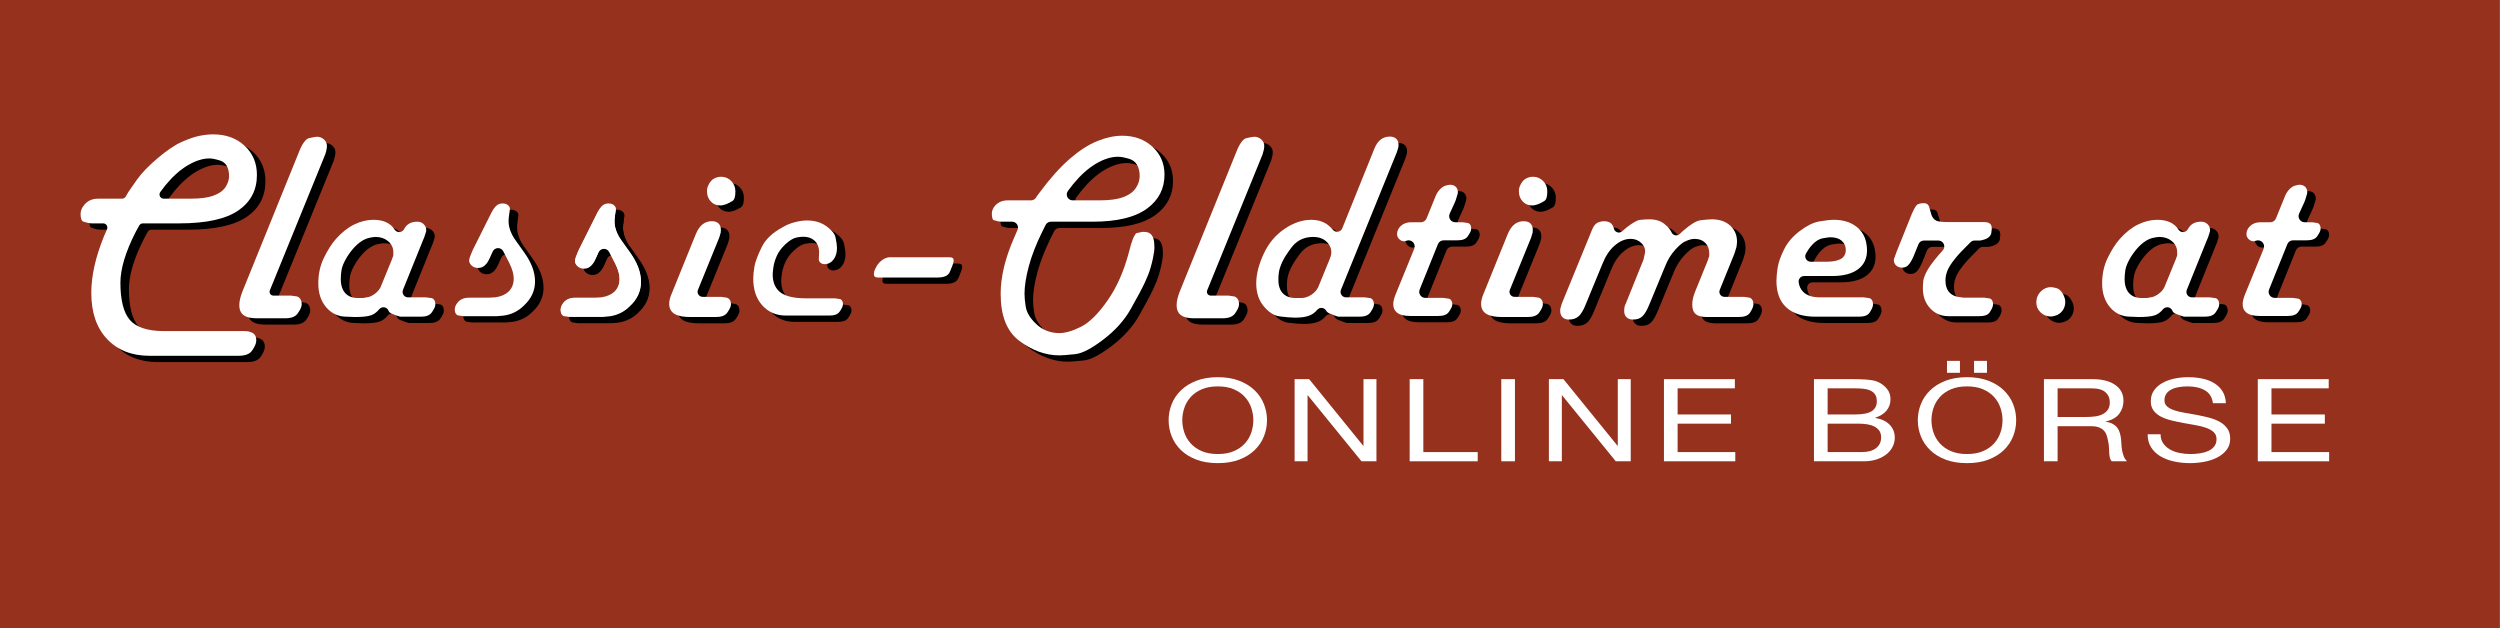 <?xml version="1.0" encoding="UTF-8" standalone="no"?>
<svg xmlns="http://www.w3.org/2000/svg" xmlns:xlink="http://www.w3.org/1999/xlink" xmlns:serif="http://www.serif.com/" width="100%" height="100%" viewBox="0 0 7935 1994" version="1.1" xml:space="preserve" style="fill-rule:evenodd;clip-rule:evenodd;stroke-linejoin:round;stroke-miterlimit:2;">
    <rect x="0" y="0" width="7935" height="1994" fill="#808080" stroke="none"/>
    <g id="Hintergrund" transform="matrix(1,0,0,1,-999.535,-4339.49)">
        <rect x="999.535" y="4339.49" width="7934" height="1993.96" style="fill:rgb(150,49,29);"></rect>
    </g>
    <g id="Classic-Oldtimer.at-white" serif:id="Classic-Oldtimer.at white" transform="matrix(1.023,0,0,1.023,-1161.14,-4549.79)">
        <g transform="matrix(0.978,0,0,0.978,1161.63,4467.86)">
            <path d="M262.932,654.89C263.054,654.719 263.172,654.545 263.286,654.369C274.07,637.654 290.066,629.468 311.094,629.468C311.094,629.468 387.108,629.468 387.108,629.468C391.951,629.468 396.412,626.842 398.764,622.61C401.987,616.807 404.887,611.81 407.466,607.619C410.083,603.366 419.098,590.453 434.476,568.858C449.617,547.597 471.739,524.779 500.731,500.297C529.54,475.97 554.759,458.902 576.526,449.299C598.152,439.758 616.738,433.34 632.321,430.16C647.722,427.017 662.335,425.428 676.164,425.428C716.476,425.428 749.84,437.434 776.104,461.865C802.018,485.972 814.86,516.757 814.86,554.122C814.86,601.503 795.757,638.724 757.489,665.755C717.153,694.247 653.937,707.821 568.143,707.821L453.121,707.821C448.259,707.821 443.782,710.468 441.438,714.729L430.436,734.733C430.371,734.852 430.307,734.972 430.245,735.092C397.701,798.796 381.777,852.565 381.777,896.188C381.777,952.453 392.364,991.511 411.48,1013.87C431.045,1036.76 466.975,1049.55 520.134,1049.55C520.134,1049.55 776.183,1049.55 776.183,1049.55C783.307,1049.55 789.193,1050.37 793.772,1052.4C794.301,1052.63 794.845,1052.84 795.4,1053C807.355,1056.54 812.86,1065.5 812.86,1079.22C812.86,1088.45 808.122,1098.95 799.71,1111.17C791.537,1123.03 776.744,1127.9 756.179,1127.9C756.179,1127.9 474.125,1127.9 474.125,1127.9C418.194,1127.9 373.336,1110.48 339.777,1075.05C305.92,1039.32 289.42,990.265 289.42,928.194C289.42,874.392 302.83,814.79 329.386,749.329C329.388,749.324 339.324,726.471 339.324,726.471C341.116,722.349 340.711,717.602 338.247,713.844C335.783,710.085 331.591,707.821 327.097,707.821L291.09,707.821C284.159,707.821 275.382,705.936 264.697,702.47C261.188,701.332 259.02,698.503 257.616,694.519C256.065,690.116 255.414,684.646 255.414,678.146C255.414,669.642 257.93,661.893 262.932,654.89ZM508.528,608.054C505.456,612.085 504.936,617.51 507.186,622.052C509.435,626.594 514.065,629.468 519.134,629.468L604.15,629.468C635.472,629.468 659.469,626.222 676.198,620.171C695.248,613.281 708.089,603.687 715.385,592.338C722.97,580.54 726.504,569.079 726.504,558.123C726.504,529.689 715.475,513.876 697.589,508.372C682.876,503.845 671.707,501.782 664.162,501.782C643.486,501.782 620.496,508.858 595.389,523.626C571.551,537.649 547.989,558.6 524.852,586.645C524.742,586.778 524.635,586.913 524.531,587.05L508.528,608.054Z"></path>
        </g>
        <path d="M1958.64,5454.56C1936.48,5454.56 1920.63,5450.3 1911.77,5439.74C1906.28,5433.2 1903.88,5424.38 1903.88,5413.49C1903.88,5401.65 1907.29,5387.48 1913.8,5370.9C1913.8,5370.9 2091.71,4931.98 2091.71,4931.98C2096.67,4920.33 2101.86,4911.21 2107.47,4904.72C2111.78,4899.75 2116.12,4896.45 2120.93,4895.45C2133.66,4892.78 2141.48,4891.3 2144.44,4891.3C2153.09,4891.3 2160.55,4894.15 2166.8,4899.92C2172.7,4905.37 2175.73,4911.93 2175.73,4919.66C2175.73,4927.01 2173.95,4935.74 2170.59,4945.89C2170.59,4945.9 1998.63,5367.99 1998.63,5367.99C1997.15,5371.61 1997.58,5375.72 1999.76,5378.96C2001.93,5382.2 2005.59,5384.15 2009.49,5384.15L2064.4,5384.15C2064.4,5384.15 2082.97,5386.8 2082.97,5386.8C2093.01,5390.54 2097.5,5399 2097.5,5411.53C2097.5,5418.95 2093.08,5427.97 2085.4,5439.09C2077.9,5449.95 2064.76,5454.56 2046.65,5454.56L1958.64,5454.56Z"></path>
        <g transform="matrix(1,0,0,1,2908.22,0.003)">
            <path d="M1958.64,5454.56C1936.48,5454.56 1920.63,5450.3 1911.77,5439.74C1906.28,5433.2 1903.88,5424.38 1903.88,5413.49C1903.88,5401.65 1907.29,5387.48 1913.8,5370.9C1913.8,5370.9 2091.71,4931.98 2091.71,4931.98C2096.67,4920.33 2101.86,4911.21 2107.47,4904.72C2111.78,4899.75 2116.12,4896.45 2120.93,4895.45C2133.66,4892.78 2141.48,4891.3 2144.44,4891.3C2153.09,4891.3 2160.55,4894.15 2166.8,4899.92C2172.7,4905.37 2175.73,4911.93 2175.73,4919.66C2175.73,4927.01 2173.95,4935.74 2170.59,4945.89C2170.59,4945.9 1998.63,5367.99 1998.63,5367.99C1997.15,5371.61 1997.58,5375.72 1999.76,5378.96C2001.93,5382.2 2005.59,5384.15 2009.49,5384.15L2064.4,5384.15C2064.4,5384.15 2082.97,5386.8 2082.97,5386.8C2093.01,5390.54 2097.5,5399 2097.5,5411.53C2097.5,5418.95 2093.08,5427.97 2085.4,5439.09C2077.9,5449.95 2064.76,5454.56 2046.65,5454.56L1958.64,5454.56Z"></path>
        </g>
        <g transform="matrix(0.978,0,0,0.978,1161.63,4467.86)">
            <path d="M1065.24,757.618C1083.57,736.848 1103.04,721.324 1123.82,711.244C1143.97,701.462 1164.11,696.48 1184.26,696.48C1215.32,696.48 1238.06,706.256 1251.68,727.508C1255.03,732.725 1260.9,735.76 1267.1,735.468C1273.29,735.176 1278.85,731.601 1281.69,726.092C1289.92,710.114 1303.92,702.481 1323.29,702.481C1331.64,702.481 1338.61,704.979 1344.04,710.407C1349.29,715.655 1351.96,721.889 1351.96,729.156C1351.96,730.712 1352.11,731.899 1351.85,732.676C1351.82,732.763 1351.8,732.851 1351.77,732.938L1346,751.207C1346,751.207 1341.3,762.497 1341.3,762.497C1341.27,762.556 1341.25,762.614 1341.22,762.673L1278.21,918.703C1276.05,924.046 1276.69,930.111 1279.91,934.888C1283.14,939.664 1288.52,942.527 1294.28,942.527L1351.12,942.527C1351.12,942.527 1370.11,945.117 1370.11,945.117C1377.83,948.277 1380.97,955.269 1380.97,965.201C1380.97,972.009 1376.59,980.148 1369.54,990.36C1362.75,1000.19 1350.67,1003.88 1334.29,1003.88C1334.29,1003.88 1269.6,1003.88 1269.6,1003.88C1261.02,1001.49 1252.31,998.432 1243.48,994.725C1238.1,992.472 1234.18,989.492 1232.45,984.984C1230.24,979.247 1225.16,975.107 1219.09,974.105C1213.03,973.103 1206.89,975.388 1202.95,980.11C1195.17,989.448 1186.61,995.986 1177.02,999.358C1165.97,1003.24 1148.81,1004.86 1125.59,1004.88C1125.58,1004.88 1099.91,1003.89 1099.91,1003.89C1099.69,1003.88 1099.47,1003.88 1099.25,1003.88C1073.78,1003.88 1052.6,994.326 1035.72,975.225C1018.05,955.235 1009.56,929.477 1009.56,898.189C1009.56,868.936 1015.27,842.257 1026.85,818.185C1038.73,793.478 1051.48,773.258 1065.24,757.619L1065.24,757.618ZM1243.31,821.736C1243.63,820.969 1243.88,820.18 1244.09,819.377L1244.62,817.222C1244.62,817.222 1245.77,814.923 1245.77,814.923C1246.98,812.516 1247.6,809.862 1247.6,807.171L1247.6,799.17C1247.6,785.271 1242.01,773.372 1230.25,763.75C1220.01,755.372 1207.09,750.83 1191.26,750.83C1187.19,750.83 1180.45,751.69 1171.08,753.726C1161.27,755.859 1150.93,760.763 1140.27,768.866C1130.88,775.998 1121.24,785.879 1111.48,798.642C1111.32,798.859 1111.15,799.08 1111,799.305L1102,812.308C1101.8,812.587 1101.62,812.872 1101.44,813.162C1090.5,831.145 1084.65,845.784 1083.09,856.73C1081.62,866.979 1080.91,876.133 1080.91,884.186C1080.91,904.073 1085.95,918.481 1094.09,927.972C1103.08,938.47 1116.26,944.527 1134.25,944.527L1151.26,944.527C1152.4,944.527 1153.54,944.415 1154.65,944.191L1169.66,941.19C1170.57,941.007 1171.47,940.751 1172.34,940.423C1179.52,937.733 1186.26,933.733 1192.54,928.352C1199.26,922.595 1203.89,916.699 1206.77,910.941C1206.96,910.552 1207.14,910.155 1207.31,909.752L1243.31,821.736Z"></path>
        </g>
        <path d="M2578.33,5409.66C2586.66,5396.7 2599.62,5390.67 2616.76,5390.67L2677.39,5390.67C2677.7,5390.67 2678.03,5390.66 2678.34,5390.64L2696.92,5389.66C2697.47,5389.63 2698.01,5389.58 2698.55,5389.5C2716.87,5386.89 2730.35,5380.49 2739.52,5371.54C2749.7,5361.6 2755.29,5348.32 2755.29,5331.34C2755.29,5318.04 2751.02,5301.87 2741.62,5283.09C2741.6,5283.03 2741.57,5282.97 2741.54,5282.91L2722.96,5246.73C2719.75,5240.5 2713.26,5236.65 2706.25,5236.82C2699.24,5237.01 2692.96,5241.19 2690.08,5247.58L2681.28,5267.14C2681.26,5267.18 2681.24,5267.21 2681.23,5267.25C2672.47,5287.06 2661.24,5298.43 2645.12,5298.43C2636.24,5298.43 2628.9,5295.61 2623.25,5289.56C2618.52,5284.49 2616.2,5279.07 2617.11,5273.01C2617.67,5270.32 2618.48,5267.28 2619.53,5263.86C2620.54,5260.59 2621.79,5257.45 2623.3,5254.43C2623.53,5253.98 2623.74,5253.52 2623.92,5253.05L2627.55,5243.97C2627.55,5243.97 2684.91,5129.26 2684.91,5129.26C2690.63,5117.81 2696.46,5109.27 2702.97,5104.06C2707.88,5100.12 2713.72,5098.28 2720.41,5098.28C2728.01,5098.28 2734.24,5100.11 2738.8,5104.67C2742.27,5108.14 2743.92,5112.11 2743.39,5116.73C2743.39,5116.75 2741.46,5130.25 2741.46,5130.25C2739.99,5140.58 2739.32,5147.97 2739.32,5152.39C2739.32,5172.75 2747,5194.09 2763.4,5216C2763.38,5215.97 2787.7,5250.03 2787.7,5250.03C2787.71,5250.04 2787.72,5250.05 2787.72,5250.06C2809.92,5281.02 2821.46,5310.94 2821.46,5340.15C2821.46,5368.93 2809.91,5393.74 2787.21,5414.77C2787.05,5414.93 2786.88,5415.09 2786.72,5415.25C2769.48,5432.48 2748.64,5442.79 2724.22,5446.2C2724.2,5446.2 2703.94,5448.04 2703.94,5448.04C2703.94,5448.04 2599.47,5448.04 2599.47,5448.04C2599.47,5448.04 2582.13,5445.56 2582.13,5445.56C2575.16,5442.65 2572.42,5436.21 2572.42,5427.18C2572.42,5421.31 2574.55,5415.53 2578.33,5409.66Z"></path>
        <g transform="matrix(1,0,0,1,328.569,2.281)">
            <path d="M2578.33,5409.66C2586.66,5396.7 2599.62,5390.67 2616.76,5390.67L2677.39,5390.67C2677.7,5390.67 2678.03,5390.66 2678.34,5390.64L2696.92,5389.66C2697.47,5389.63 2698.01,5389.58 2698.55,5389.5C2716.87,5386.89 2730.35,5380.49 2739.52,5371.54C2749.7,5361.6 2755.29,5348.32 2755.29,5331.34C2755.29,5318.04 2751.02,5301.87 2741.62,5283.09C2741.6,5283.03 2741.57,5282.97 2741.54,5282.91L2722.96,5246.73C2719.75,5240.5 2713.26,5236.65 2706.25,5236.82C2699.24,5237.01 2692.96,5241.19 2690.08,5247.58L2681.28,5267.14C2681.26,5267.18 2681.24,5267.21 2681.23,5267.25C2672.47,5287.06 2661.24,5298.43 2645.12,5298.43C2636.24,5298.43 2628.9,5295.61 2623.25,5289.56C2618.52,5284.49 2616.2,5279.07 2617.11,5273.01C2617.67,5270.32 2618.48,5267.28 2619.53,5263.86C2620.54,5260.59 2621.79,5257.45 2623.3,5254.43C2623.53,5253.98 2623.74,5253.52 2623.92,5253.05L2627.55,5243.97C2627.55,5243.97 2684.91,5129.26 2684.91,5129.26C2690.63,5117.81 2696.46,5109.27 2702.97,5104.06C2707.88,5100.12 2713.72,5098.28 2720.41,5098.28C2728.01,5098.28 2734.24,5100.11 2738.8,5104.67C2742.27,5108.14 2743.92,5112.11 2743.39,5116.73C2743.39,5116.75 2741.46,5130.25 2741.46,5130.25C2739.99,5140.58 2739.32,5147.97 2739.32,5152.39C2739.32,5172.75 2747,5194.09 2763.4,5216C2763.38,5215.97 2787.7,5250.03 2787.7,5250.03C2787.71,5250.04 2787.72,5250.05 2787.72,5250.06C2809.92,5281.02 2821.46,5310.94 2821.46,5340.15C2821.46,5368.93 2809.91,5393.74 2787.21,5414.77C2787.05,5414.93 2786.88,5415.09 2786.72,5415.25C2769.48,5432.48 2748.64,5442.79 2724.22,5446.2C2724.2,5446.2 2703.94,5448.04 2703.94,5448.04C2703.94,5448.04 2599.47,5448.04 2599.47,5448.04C2599.47,5448.04 2582.13,5445.56 2582.13,5445.56C2575.16,5442.65 2572.42,5436.21 2572.42,5427.18C2572.42,5421.31 2574.55,5415.53 2578.33,5409.66Z"></path>
        </g>
        <path d="M2906.89,5409.66C2915.23,5396.7 2928.19,5390.67 2945.33,5390.67L3005.95,5390.67C3006.27,5390.67 3006.59,5390.66 3006.91,5390.64L3025.49,5389.66C3026.03,5389.63 3026.58,5389.58 3027.11,5389.5C3045.44,5386.89 3058.92,5380.49 3068.09,5371.54C3078.27,5361.6 3083.86,5348.32 3083.86,5331.34C3083.86,5318.04 3079.59,5301.87 3070.19,5283.09C3070.16,5283.03 3070.13,5282.97 3070.11,5282.91L3051.53,5246.73C3048.32,5240.5 3041.83,5236.65 3034.82,5236.82C3027.81,5237.01 3021.52,5241.19 3018.65,5247.58L3009.85,5267.14C3009.83,5267.18 3009.81,5267.21 3009.8,5267.25C3001.04,5287.06 2989.81,5298.43 2973.68,5298.43C2964.81,5298.43 2957.47,5295.61 2951.82,5289.56C2947.09,5284.49 2944.76,5279.07 2945.68,5273.01C2946.23,5270.32 2947.05,5267.28 2948.1,5263.86C2949.11,5260.59 2950.36,5257.45 2951.87,5254.43C2952.1,5253.98 2952.3,5253.52 2952.49,5253.05L2956.12,5243.97C2956.12,5243.97 3013.48,5129.26 3013.48,5129.26C3019.2,5117.81 3025.03,5109.27 3031.53,5104.06C3036.45,5100.12 3042.29,5098.28 3048.98,5098.28C3056.58,5098.28 3062.81,5100.11 3067.37,5104.67C3070.84,5108.14 3072.49,5112.11 3071.96,5116.73C3071.96,5116.75 3070.03,5130.25 3070.03,5130.25C3068.55,5140.58 3067.89,5147.97 3067.89,5152.39C3067.89,5172.75 3075.57,5194.09 3091.97,5216C3091.94,5215.97 3116.27,5250.03 3116.27,5250.03C3116.28,5250.04 3116.28,5250.05 3116.29,5250.06C3138.49,5281.02 3150.03,5310.94 3150.03,5340.15C3150.03,5368.93 3138.48,5393.74 3115.78,5414.77C3115.61,5414.93 3115.45,5415.09 3115.28,5415.25C3098.05,5432.48 3077.21,5442.79 3052.79,5446.2C3052.77,5446.2 3032.51,5448.04 3032.51,5448.04C3032.51,5448.04 2928.04,5448.04 2928.04,5448.04C2928.04,5448.04 2910.7,5445.56 2910.7,5445.56C2903.72,5442.65 2900.99,5436.21 2900.99,5427.18C2900.99,5421.31 2903.12,5415.53 2906.89,5409.66Z"></path>
        <path d="M3303.23,5450.65C3260.97,5450.65 3237.71,5439.11 3237.71,5409.57C3237.71,5400.32 3240.34,5390.01 3245.24,5378.58C3245.29,5378.48 3245.33,5378.39 3245.36,5378.29C3245.36,5378.29 3318.69,5197.36 3320.62,5192.59C3331.37,5167.07 3347.24,5153.37 3369.73,5153.37C3378.65,5153.37 3385.84,5155.42 3390.93,5160.52C3395.96,5165.54 3398.09,5172.38 3398.09,5180.75C3398.09,5184.11 3398.02,5186.69 3397.63,5188.45C3397.63,5188.46 3393.08,5203.94 3393.08,5203.94C3393.08,5203.94 3326.88,5366.52 3326.88,5366.52C3324.91,5371.34 3325.48,5376.82 3328.39,5381.15C3331.29,5385.47 3336.16,5388.06 3341.37,5388.06L3398.93,5388.06C3398.93,5388.06 3416.9,5390.63 3416.9,5390.63C3425.55,5393.85 3429.38,5401.04 3429.38,5411.53C3429.38,5418.38 3425.06,5426.6 3417.97,5436.87C3411.12,5446.79 3398.98,5450.65 3382.44,5450.65L3303.23,5450.65Z"></path>
        <path d="M3410.34,5101.92C3409.81,5102.03 3409.29,5102.18 3408.78,5102.35C3404.56,5103.75 3400.35,5104.48 3396.13,5104.48C3384.42,5104.48 3374.66,5100.48 3366.93,5092.28C3358.96,5083.82 3355.06,5073.53 3355.06,5061.45C3355.06,5061.08 3355.04,5060.7 3355.01,5060.33C3354.54,5053.72 3356.63,5046.59 3360.65,5038.79C3364.68,5030.97 3369.88,5025.04 3376.51,5021.25C3383.3,5017.37 3390.82,5015.48 3399.06,5015.48C3411.08,5015.48 3421.4,5019.85 3430.05,5028.51C3438.76,5037.22 3443.07,5047.89 3443.07,5060.47C3443.07,5075.92 3441.07,5086.73 3432.9,5091.36C3422.73,5097.13 3415.28,5100.82 3410.34,5101.92Z"></path>
        <path d="M3731.02,5284.8C3727.28,5286.04 3723.55,5286.69 3719.81,5286.69C3714.67,5286.69 3710.23,5285.08 3706.54,5281.71C3703.47,5278.9 3701.97,5275.35 3701.88,5271.12C3701.88,5271.11 3702.83,5251.14 3702.83,5251.14C3702.85,5250.82 3702.85,5250.5 3702.85,5250.18C3702.85,5234.11 3697.67,5222.42 3689.36,5214.38C3681.27,5206.57 3669.49,5201.62 3653.31,5201.62C3647.66,5201.62 3640.8,5202.35 3632.72,5203.96C3623.79,5205.75 3611.8,5212.19 3597.95,5225.16C3585.62,5236.69 3576.81,5248.91 3571.24,5261.64C3565.86,5273.93 3562.47,5285.66 3560.93,5296.8C3559.44,5307.62 3558.79,5314.9 3558.79,5318.63C3558.79,5346.47 3569.06,5365.61 3587.16,5377.2C3602.11,5386.79 3626.63,5392.62 3661.14,5392.62L3751.62,5392.62C3751.62,5392.62 3768.57,5395.04 3768.57,5395.04C3774.63,5397.71 3776.86,5403.53 3776.86,5411.53C3776.86,5417.71 3772.66,5425 3766.25,5434.28C3760.16,5443.1 3749.19,5446.09 3734.48,5446.09C3734.48,5446.09 3599.53,5446.09 3599.53,5446.09C3570.36,5446.09 3546.26,5435.97 3527.36,5415.44C3507.78,5394.18 3498.48,5366.03 3498.48,5331.34C3498.48,5321.74 3499.73,5309.45 3502.13,5294.44C3504.52,5279.51 3512.24,5259.3 3524.78,5233.62C3536.81,5209.01 3558.62,5188.75 3589.53,5172.15C3589.81,5172 3590.09,5171.84 3590.37,5171.67C3601.74,5164.85 3614.25,5159.76 3627.9,5156.35C3641.72,5152.89 3654.1,5151.08 3665.05,5151.08C3688.99,5151.08 3709.48,5157.08 3726.35,5169.6C3741.57,5180.89 3751.34,5191.83 3753.79,5203.86C3756.69,5218.03 3758.28,5228.57 3758.28,5235.51C3758.28,5248.73 3755.67,5259.95 3749.79,5269.01C3744.73,5276.82 3738.62,5282.26 3731.02,5284.8L3731.02,5284.8Z"></path>
        <path d="M3875.71,5303.82C3876.02,5303.32 3876.28,5302.8 3876.52,5302.25C3881.43,5290.78 3888.33,5281.58 3897.34,5274.75C3905.61,5268.49 3914.19,5265.17 3923.21,5265.17L4106.07,5265.17C4111.17,5265.17 4115.19,5265.68 4117.74,5268.05C4119.79,5269.95 4120.34,5272.92 4120.41,5276.62C4119.06,5284.87 4114.95,5296.24 4108.37,5310.83C4102.74,5323.3 4089.46,5328.09 4069.89,5328.09C4069.89,5328.09 3887.03,5328.09 3887.03,5328.09C3881.93,5328.09 3877.91,5327.58 3875.36,5325.21C3873.29,5323.3 3872.76,5320.31 3872.69,5316.58C3873.58,5310.41 3874.35,5306.1 3875.71,5303.82Z"></path>
        <g transform="matrix(0.978,0,0,0.978,1161.63,4467.86)">
            <path d="M3623.24,734.82L3628.73,734.82C3637.42,734.82 3644.54,736.561 3649.75,741.106C3659.05,749.213 3662.08,763.899 3662.08,784.167C3662.08,789.665 3661.68,794.753 3660.86,799.426C3659.86,805.066 3658.7,811.536 3657.38,818.835C3656.12,825.761 3653.57,835.829 3649.79,849.052C3646.01,862.278 3639.99,877.694 3631.81,895.329C3623.27,913.712 3608.31,941.769 3586.98,979.521C3566.49,1015.77 3537.26,1048.17 3499.43,1076.85C3463.06,1104.43 3433.77,1120.25 3410.74,1122.67C3386.35,1125.24 3369.66,1126.57 3360.68,1126.57C3316.53,1126.57 3274.15,1110.97 3233.37,1080.31C3193.19,1050.1 3174.31,1000.07 3174.31,931.195C3174.31,876.785 3188.92,816.985 3217.73,751.694C3217.74,751.663 3217.76,751.632 3217.77,751.602L3227.77,728.597C3230.28,722.827 3229.71,716.181 3226.26,710.92C3222.81,705.658 3216.94,702.488 3210.65,702.488L3176.64,702.488C3170.14,702.488 3161.92,700.648 3151.9,697.397C3149.9,696.748 3149.11,694.729 3148.31,692.327C3146.86,687.994 3146.3,682.587 3146.3,676.146C3146.3,670.012 3148.51,663.753 3152.38,657.195L3152.38,657.182C3162.75,642.152 3177.56,634.801 3196.65,634.801C3196.65,634.801 3270.66,634.801 3270.66,634.801C3277.22,634.801 3283.3,631.361 3286.67,625.738L3289.18,621.563C3289.18,621.563 3297.6,610.331 3297.6,610.331C3297.62,610.296 3297.65,610.261 3297.68,610.226C3330.74,565.496 3362.78,529.634 3393.89,502.731C3424.11,476.606 3453.31,457.761 3481.64,446.43C3509.2,435.402 3535.21,429.762 3559.72,429.762C3598.58,429.762 3630.91,441.42 3656.52,465.265C3681.61,488.627 3694.08,517.935 3694.08,553.122C3694.08,597.585 3675.89,633.243 3639.61,660.154C3600.81,688.948 3542.69,702.488 3465.7,702.488L3333.68,702.488C3326.61,702.488 3320.14,706.483 3316.98,712.807L3305.98,734.811C3305.96,734.85 3305.94,734.889 3305.92,734.929C3286.65,774.154 3272.58,810.47 3263.64,843.846C3254.46,878.072 3250,907.201 3250,931.195C3250,941.961 3251.21,955.422 3253.72,971.571C3256.59,990.01 3267.54,1009.1 3288.03,1027.95C3308.22,1046.52 3332.42,1055.88 3360.68,1055.88C3378.87,1055.88 3401.75,1049.55 3429.04,1035.91C3455.06,1022.9 3483.53,995.372 3513.52,952.376C3542.31,911.096 3564.79,860.672 3580.75,801.01C3580.75,801.01 3587.7,775.186 3587.7,775.186C3591.43,762.32 3595.35,752.279 3599.79,745.19C3601.75,742.061 3602.98,739.333 3605.25,738.764C3613.96,736.586 3622.24,735.008 3623.24,734.82ZM3387.84,604.821C3383.54,610.466 3382.81,618.06 3385.96,624.419C3389.11,630.778 3395.59,634.801 3402.69,634.801L3487.7,634.801C3519.82,634.801 3544.41,631.39 3561.57,625.186C3581.97,617.807 3595.61,607.377 3603.43,595.222C3611.64,582.439 3615.39,569.994 3615.39,558.123C3615.39,526.574 3602.56,509.381 3582.71,503.275C3567.39,498.56 3555.36,496.448 3546.72,496.448C3525.18,496.448 3501.4,503.711 3475.64,519.091C3451.71,533.375 3427.86,554.684 3404.29,583.251C3404.14,583.437 3403.99,583.626 3403.84,583.817L3387.84,604.821Z"></path>
        </g>
        <g transform="matrix(0.978,0,0,0.978,1161.63,4467.86)">
            <path d="M4208.36,709.657C4210.03,710.794 4212.61,712.892 4216.15,715.883C4219.97,719.111 4224.2,723.387 4228.9,728.669C4232.88,733.153 4238.9,735.257 4244.81,734.232C4250.72,733.207 4255.68,729.199 4257.93,723.635L4359.93,470.626C4370.11,445.716 4386,432.429 4408.88,432.429C4417.24,432.429 4424.16,434.586 4429.38,439.602C4434.33,444.351 4436.56,450.584 4436.56,458.104C4436.56,461.392 4436.51,463.909 4436.14,465.637C4436.13,465.649 4431.51,481.387 4431.51,481.387C4431.51,481.387 4253.8,918.668 4253.8,918.668C4251.63,924.012 4252.26,930.086 4255.48,934.872C4258.7,939.657 4264.09,942.527 4269.86,942.527L4329.64,942.527C4329.64,942.527 4347.64,945.099 4347.64,945.099C4355.39,948.249 4358.54,955.25 4358.54,965.201C4358.54,972.009 4354.16,980.148 4347.11,990.36C4340.32,1000.19 4328.24,1003.88 4311.86,1003.88C4311.86,1003.88 4245.33,1003.88 4245.33,1003.88C4237.29,1001.48 4228.86,998.423 4220.05,994.725C4213.98,992.18 4209.41,989.214 4207.06,984.907C4204.29,979.834 4199.18,976.474 4193.42,975.946C4187.67,975.418 4182.03,977.792 4178.39,982.277C4171.65,990.569 4163.22,996.646 4153.11,1000.53C4141.69,1004.93 4126.57,1006.88 4107.82,1006.88C4096.96,1006.88 4080.99,1005.56 4059.9,1003C4041.74,1000.8 4025.18,989.905 4009.51,971.473C3993.05,952.131 3985.13,927.634 3985.13,898.189C3985.13,869.705 3993.08,838.642 4008.56,804.896C4023.85,771.557 4045.82,745.056 4074.57,725.48C4102.72,706.314 4131.09,696.48 4159.83,696.48C4178.21,696.48 4194.4,700.772 4208.34,709.643L4208.36,709.657ZM4217.89,821.736C4218.2,820.969 4218.46,820.18 4218.66,819.377L4219.2,817.222C4219.2,817.222 4220.35,814.923 4220.35,814.923C4220.87,813.873 4221.29,812.772 4221.59,811.637C4225.85,795.663 4222.33,781.233 4210.62,768.453C4200.29,757.188 4185.55,750.83 4165.84,750.83C4136.59,750.83 4113.7,762.084 4096.99,784.227C4082.66,803.213 4072.91,818.683 4067.54,830.504C4061.68,843.406 4058.33,854.02 4057.16,862.231C4056.01,870.302 4055.48,876.457 4055.48,880.685L4055.48,888.187C4055.48,906.541 4060.61,920.022 4069.08,929.199C4077.99,938.844 4091.02,944.527 4108.82,944.527L4128.83,944.527C4138.41,944.527 4148.59,941.526 4159.14,934.816C4169.38,928.299 4176.68,920.251 4181.34,910.941C4181.53,910.552 4181.71,910.155 4181.88,909.752L4217.89,821.736Z"></path>
        </g>
        <path d="M5536.71,5447.39C5519.05,5447.39 5505.21,5444.36 5495.62,5436.79C5487.76,5430.58 5484.23,5421.72 5484.23,5410.55C5484.23,5402.68 5486.56,5393.3 5490.73,5382.3C5493.25,5376.13 5549.32,5238.74 5549.32,5238.74C5552.16,5231.79 5550.61,5223.82 5545.38,5218.43C5540.15,5213.04 5532.22,5211.27 5525.19,5213.9C5522.48,5214.92 5520.16,5215.63 5518.13,5215.63C5512.17,5215.63 5507.04,5213.33 5502.65,5208.94C5498.27,5204.56 5495.97,5199.43 5495.97,5193.46C5495.97,5183.7 5500,5175.31 5507.64,5168.09C5515.96,5160.23 5526.71,5156.63 5539.65,5156.63L5569.96,5156.63C5577.66,5156.63 5584.58,5151.96 5587.48,5144.83L5614.86,5077.36C5614.87,5077.33 5614.88,5077.3 5614.89,5077.27C5618.95,5067.14 5624.11,5058.93 5630.7,5052.85C5636.38,5047.61 5641.87,5044.02 5647.55,5042.71C5653.89,5041.25 5657.98,5040.26 5659.93,5040.26C5668.1,5040.26 5674.7,5042.49 5679.35,5047.88C5683.8,5053.05 5685.2,5059.59 5684.39,5067.3C5684.39,5067.3 5678.26,5087.45 5678.26,5087.45C5678.26,5087.45 5674.82,5096.05 5674.82,5096.05C5674.82,5096.05 5659.36,5129.86 5659.36,5129.86C5656.69,5135.72 5657.17,5142.53 5660.65,5147.94C5664.12,5153.35 5670.12,5156.63 5676.55,5156.63L5699.65,5156.63C5699.65,5156.63 5716.87,5159.09 5716.87,5159.09C5723.54,5161.92 5726.1,5168.15 5726.1,5176.84C5726.1,5183.21 5721.87,5190.77 5715.27,5200.32C5708.96,5209.47 5697.65,5212.7 5682.42,5212.7L5640.37,5212.7C5632.66,5212.7 5625.72,5217.38 5622.84,5224.54L5566.12,5365.35C5563.77,5371.18 5564.47,5377.79 5567.99,5382.99C5571.5,5388.2 5577.37,5391.32 5583.65,5391.32L5640,5391.32C5640,5391.32 5657.38,5393.8 5657.38,5393.8C5664.46,5396.6 5667.43,5402.76 5667.43,5411.53C5667.43,5417.9 5663.19,5425.46 5656.6,5435.02C5650.28,5444.16 5638.98,5447.39 5623.74,5447.39L5536.71,5447.39Z"></path>
        <path d="M5822.26,5450.65C5780,5450.65 5756.73,5439.11 5756.73,5409.57C5756.73,5400.32 5759.37,5390.01 5764.27,5378.58C5764.31,5378.48 5764.35,5378.39 5764.39,5378.29C5764.39,5378.29 5837.72,5197.36 5839.65,5192.59C5850.39,5167.07 5866.27,5153.37 5888.75,5153.37C5897.68,5153.37 5904.86,5155.42 5909.96,5160.52C5914.98,5165.54 5917.11,5172.38 5917.11,5180.75C5917.11,5184.11 5917.05,5186.69 5916.66,5188.45C5916.66,5188.46 5912.1,5203.94 5912.1,5203.94C5912.1,5203.94 5845.9,5366.52 5845.9,5366.52C5843.94,5371.34 5844.51,5376.82 5847.41,5381.15C5850.32,5385.47 5855.18,5388.06 5860.39,5388.06L5917.95,5388.06C5917.95,5388.06 5935.93,5390.63 5935.93,5390.63C5944.58,5393.85 5948.4,5401.04 5948.4,5411.53C5948.4,5418.38 5944.09,5426.6 5937,5436.87C5930.14,5446.79 5918,5450.65 5901.46,5450.65L5822.26,5450.65Z"></path>
        <path d="M5929.36,5101.92C5928.84,5102.03 5928.32,5102.18 5927.81,5102.35C5923.59,5103.75 5919.37,5104.48 5915.15,5104.48C5903.44,5104.48 5893.68,5100.48 5885.95,5092.28C5877.98,5083.82 5874.08,5073.53 5874.08,5061.45C5874.08,5061.08 5874.07,5060.7 5874.04,5060.33C5873.57,5053.72 5875.66,5046.59 5879.68,5038.79C5883.7,5030.97 5888.9,5025.04 5895.53,5021.25C5902.32,5017.37 5909.85,5015.48 5918.09,5015.48C5930.11,5015.48 5940.42,5019.85 5949.07,5028.51C5957.79,5037.22 5962.1,5047.89 5962.1,5060.47C5962.1,5075.92 5960.09,5086.73 5951.93,5091.36C5941.76,5097.13 5934.31,5100.82 5929.36,5101.92Z"></path>
        <path d="M6002.64,5424.36L6007.19,5408.89C6007.19,5408.89 6097.82,5187.66 6097.82,5187.66C6097.9,5187.49 6097.96,5187.31 6098.03,5187.14C6101.75,5177.04 6105.65,5169.34 6110.16,5164.29C6113.7,5160.33 6117.83,5157.57 6122.62,5156.11C6128.34,5154.37 6133.16,5153.37 6137.13,5153.37C6145.93,5153.37 6153.14,5154.98 6158.55,5159.04C6163.73,5162.92 6166.95,5168.95 6168.9,5176.72C6170.21,5182 6174.18,5186.21 6179.36,5187.85C6184.55,5189.48 6190.21,5188.31 6194.32,5184.75L6208.59,5172.38C6226.74,5158.65 6240.07,5150.45 6249.46,5149.35C6259.88,5148.12 6269.37,5147.5 6277.95,5147.5C6299.38,5147.5 6316.42,5152.89 6328.74,5164.67C6329.07,5164.99 6329.42,5165.3 6329.78,5165.59C6337.65,5171.88 6343.7,5179.47 6347.89,5188.39C6350.01,5192.89 6354.14,5196.11 6359.02,5197.08C6363.9,5198.04 6368.95,5196.62 6372.62,5193.26L6384.2,5182.64C6406.34,5163.35 6424.03,5152.03 6438.23,5150.32C6453.69,5148.47 6465.13,5147.5 6472.55,5147.5C6496.15,5147.5 6515.35,5153.86 6529.89,5167.3C6543.9,5180.26 6550.78,5196.84 6550.78,5216.93C6550.78,5220.23 6550.2,5225.61 6549.15,5233.09C6549.15,5233.1 6542.86,5253.76 6542.86,5253.76C6542.86,5253.76 6497.16,5366.54 6497.16,5366.54C6495.21,5371.36 6495.78,5376.84 6498.69,5381.16C6501.6,5385.47 6506.46,5388.06 6511.66,5388.06L6572.16,5388.06C6572.16,5388.06 6590.01,5390.61 6590.01,5390.61C6598.2,5393.86 6601.63,5401.11 6601.63,5411.53C6601.63,5418.47 6597.61,5426.88 6590.91,5437.3C6584.56,5447.18 6572.1,5450.65 6554.69,5450.65C6554.69,5450.65 6457.88,5450.65 6457.88,5450.65C6442.06,5450.65 6429.97,5447.94 6422.07,5440.91C6414.79,5434.44 6411.91,5424.47 6411.91,5411.53C6411.91,5403.14 6413.68,5393.39 6416.99,5382.23C6417,5382.22 6420.65,5372.16 6420.65,5372.16C6420.65,5372.16 6460.64,5273.67 6460.64,5273.67C6461.01,5272.76 6461.29,5271.81 6461.48,5270.85L6462.05,5268.02C6462.05,5268.02 6463.07,5265.98 6463.07,5265.98C6464.15,5263.81 6464.72,5261.41 6464.72,5258.98L6464.72,5255.07C6464.72,5239.6 6460.05,5228.27 6452.32,5220.54C6444.58,5212.8 6433.26,5208.13 6417.78,5208.13C6413.57,5208.13 6406.33,5209.48 6396.22,5212.85C6386.77,5216 6374.28,5225.03 6359.72,5241.17C6346.41,5255.91 6336.17,5272.28 6328.97,5290.26C6328.98,5290.24 6280.11,5408.49 6280.11,5408.49C6280.09,5408.55 6280.07,5408.6 6280.05,5408.65C6272.15,5428.41 6264.44,5442.24 6255.97,5449.58C6248.85,5455.75 6239.47,5458.47 6228.08,5458.47C6219.7,5458.47 6212.87,5456.34 6207.85,5451.32C6202.9,5446.38 6200.69,5439.89 6200.69,5432.07C6200.69,5427.81 6201.09,5423.56 6201.89,5419.3C6202.47,5416.23 6203.18,5413.68 6204.33,5411.76C6204.75,5411.05 6205.12,5410.32 6205.43,5409.56L6258.23,5278.52L6260.2,5273.59C6260.52,5272.81 6260.77,5272 6260.95,5271.18L6264.86,5253.57C6264.88,5253.47 6264.91,5253.36 6264.93,5253.25C6267.25,5241.62 6263.95,5230.6 6253.49,5220.72C6244.79,5212.51 6233.78,5208.13 6220.25,5208.13C6203.9,5208.13 6187.09,5214.91 6170.33,5229.62C6155.34,5242.79 6142.89,5261.3 6133.38,5285.41C6133.38,5285.4 6082.58,5408.5 6082.58,5408.5C6082.53,5408.62 6082.48,5408.75 6082.43,5408.88C6075.17,5427.87 6067.53,5441.42 6058.59,5448.96C6050.88,5455.47 6041.14,5458.47 6029.57,5458.47C6021.19,5458.47 6014.36,5456.34 6009.34,5451.32C6004.31,5446.3 6002.18,5439.46 6002.18,5431.09C6002.18,5428.28 6002.26,5426.04 6002.63,5424.38L6002.64,5424.36Z"></path>
        <g transform="matrix(0.978,0,0,0.978,1161.63,4467.86)">
            <path d="M5920.19,768.604C5921.94,777.377 5922.84,785.563 5922.84,793.168C5922.84,818.043 5914.03,837.758 5895.92,852.088C5876.14,867.733 5847.76,874.854 5811.15,874.854C5811.15,874.854 5723.14,874.854 5723.14,874.854C5718.17,874.854 5713.45,876.979 5710.16,880.692C5706.87,884.405 5705.33,889.349 5705.93,894.273C5707.53,907.492 5712.77,917.935 5721.11,925.866C5731.98,936.218 5749.09,942.527 5773.14,942.527L5912.94,942.527C5912.94,942.527 5930.94,945.099 5930.94,945.099C5938.7,948.249 5941.85,955.25 5941.85,965.201C5941.85,972.117 5937.77,980.461 5931.1,990.835C5924.81,1000.62 5912.41,1003.88 5895.17,1003.88C5895.17,1003.88 5760.14,1003.88 5760.14,1003.88C5719.96,1003.88 5688.71,994.534 5666.85,974.443C5645.49,954.811 5635.45,926.564 5635.45,890.187C5635.45,878.881 5636.74,864.91 5639.26,848.266C5641.71,832.004 5648.62,812.731 5659.66,790.333C5670.54,768.287 5687.24,748.888 5709.59,731.976C5731.63,715.299 5752.02,705.006 5771.08,701.73C5791.14,698.282 5806.49,696.48 5817.15,696.48C5845.02,696.48 5868.33,702.98 5886.91,716.622C5904.65,729.65 5915.74,746.975 5920.19,768.59L5920.19,768.604ZM5729.38,803.088C5726.09,808.436 5725.94,815.145 5729.01,820.627C5732.07,826.109 5737.86,829.505 5744.14,829.505L5793.15,829.505C5811.63,829.505 5824.96,827.106 5833.32,823.421C5840.44,821.156 5845.68,817.222 5849.38,812.17C5853.17,807.009 5855.49,800.426 5855.49,792.168C5855.49,780.204 5850.98,770.343 5842.01,762.566C5834.62,756.168 5822.89,751.83 5806.15,751.83C5803.08,751.83 5795.2,752.81 5782.55,755.111C5768.21,757.717 5752.76,768.301 5738,789.151C5737.78,789.455 5737.57,789.767 5737.38,790.085L5729.38,803.088Z"></path>
        </g>
        <path d="M7037.61,5271.23L7046.02,5247.87C7046.02,5247.87 7093.67,5129.23 7093.67,5129.23C7098.69,5118.11 7103.02,5109.95 7106.93,5104.92C7109,5102.26 7111.67,5100.48 7114.93,5099.59C7120.25,5098.14 7124.83,5097.3 7128.71,5097.3C7133.98,5097.3 7138.38,5098.13 7141.62,5100.77C7144.99,5103.52 7146.82,5107.89 7148.06,5113.39C7148.17,5113.84 7148.28,5114.29 7148.42,5114.73L7152.04,5126.5C7154.96,5140.91 7162.17,5148.54 7169.56,5151.89C7174.24,5154.02 7185.01,5155.97 7202.05,5155.97L7314.5,5155.97C7323.99,5155.97 7331.36,5157.15 7336.1,5161.37C7339.93,5164.79 7341.12,5170.11 7341.23,5176.81C7341.23,5176.81 7339.54,5191.15 7339.54,5191.15C7336.18,5203.55 7324.2,5209.82 7305.96,5213.35C7305.96,5213.35 7288.1,5213.35 7288.1,5213.35C7283.26,5213.35 7278.62,5215.27 7275.2,5218.7L7270.42,5223.47C7251.52,5241.7 7236.86,5257.43 7226.39,5270.61C7214.84,5285.13 7207.4,5297.17 7203.68,5306.48C7199.5,5316.93 7197.49,5327.18 7197.49,5337.21C7197.49,5364.91 7209.72,5380.88 7231.26,5387.03C7231.97,5387.23 7232.69,5387.39 7233.43,5387.51L7252.01,5390.44C7252.95,5390.59 7253.9,5390.67 7254.85,5390.67L7318.1,5390.67C7318.1,5390.67 7335.44,5393.14 7335.44,5393.14C7342.41,5396.06 7345.15,5402.5 7345.15,5411.53C7345.15,5418.11 7341.19,5426.02 7334.85,5435.89C7328.9,5445.14 7317.11,5448.04 7300.81,5448.04C7300.81,5448.04 7206.94,5448.04 7206.94,5448.04C7184.27,5448.04 7165.38,5440.09 7150.35,5424.01C7134.89,5407.46 7127.4,5386.62 7127.4,5361.66C7127.4,5354.43 7127.86,5346.61 7128.76,5338.18C7129.56,5330.7 7133.21,5321.32 7139.09,5309.83C7145.78,5296.74 7157.76,5280.24 7174.78,5260.16C7174.78,5260.16 7189.33,5243.68 7189.33,5243.68C7194.08,5238.3 7195.23,5230.63 7192.28,5224.09C7189.33,5217.55 7182.82,5213.35 7175.64,5213.35L7130.66,5213.35C7123.23,5213.35 7116.54,5217.86 7113.75,5224.74L7099.13,5260.79C7093.26,5274.66 7087.33,5284.88 7080.66,5291.02C7075.9,5295.4 7070.04,5297.45 7063.19,5297.45C7055.73,5297.45 7049.38,5295.27 7044.27,5290.55C7039.68,5286.31 7037.43,5280.99 7037.43,5274.63C7037.43,5273.42 7037.57,5271.74 7037.61,5271.23Z"></path>
        <g transform="matrix(0.666,0,0,0.666,2550.6,1803.31)">
            <path d="M7485.63,5471.18C7479.77,5473.14 7473.9,5474.11 7468.03,5474.11C7449.78,5474.11 7433.97,5467.76 7420.6,5455.05C7407.24,5442.33 7400.56,5426.53 7400.56,5407.62L7402.51,5390.02C7407.08,5374.37 7415.39,5361.66 7427.45,5351.88C7439.51,5342.1 7453.36,5337.21 7469.01,5337.21C7472.27,5337.21 7479.93,5338.52 7491.99,5341.12C7504.05,5343.73 7514.32,5352.04 7522.79,5366.06C7531.27,5380.08 7535.51,5393.6 7535.51,5406.64C7535.51,5421.64 7531.11,5435.16 7522.3,5447.22C7513.5,5459.28 7501.28,5467.27 7485.63,5471.18Z" style="fill-rule:nonzero;"></path>
        </g>
        <g transform="matrix(0.978,0,0,0.978,1161.63,4467.86)">
            <path d="M6724.33,757.618C6742.66,736.848 6762.13,721.324 6782.9,711.244C6803.06,701.462 6823.19,696.48 6843.35,696.48C6874.41,696.48 6897.15,706.256 6910.77,727.508C6914.12,732.725 6919.99,735.76 6926.18,735.468C6932.37,735.176 6937.94,731.601 6940.78,726.092C6949.01,710.114 6963.01,702.481 6982.38,702.481C6990.73,702.481 6997.7,704.979 7003.13,710.407C7008.38,715.655 7011.05,721.889 7011.05,729.156C7011.05,730.712 7011.2,731.899 7010.94,732.676C7010.91,732.763 7010.89,732.851 7010.86,732.938L7005.09,751.207C7005.09,751.207 7000.38,762.497 7000.38,762.497C7000.36,762.556 7000.34,762.614 7000.31,762.673L6937.3,918.703C6935.14,924.046 6935.78,930.111 6939,934.888C6942.22,939.664 6947.61,942.527 6953.37,942.527L7010.21,942.527C7010.21,942.527 7029.2,945.117 7029.2,945.117C7036.92,948.277 7040.06,955.269 7040.06,965.201C7040.06,972.009 7035.68,980.148 7028.62,990.36C7021.84,1000.19 7009.76,1003.88 6993.38,1003.88C6993.38,1003.88 6928.69,1003.88 6928.69,1003.88C6920.11,1001.49 6911.4,998.432 6902.56,994.725C6897.19,992.472 6893.27,989.492 6891.53,984.984C6889.33,979.247 6884.25,975.107 6878.18,974.105C6872.12,973.103 6865.98,975.388 6862.04,980.11C6854.26,989.448 6845.7,995.986 6836.1,999.358C6825.06,1003.24 6807.9,1004.86 6784.68,1004.88C6784.67,1004.88 6759,1003.89 6759,1003.89C6758.78,1003.88 6758.56,1003.88 6758.33,1003.88C6732.87,1003.88 6711.69,994.326 6694.81,975.225C6677.13,955.235 6668.65,929.477 6668.65,898.189C6668.65,868.936 6674.36,842.257 6685.94,818.185C6697.82,793.478 6710.57,773.258 6724.33,757.619L6724.33,757.618ZM6902.4,821.736C6902.72,820.969 6902.97,820.18 6903.17,819.377L6903.71,817.222C6903.71,817.222 6904.86,814.923 6904.86,814.923C6906.07,812.516 6906.69,809.862 6906.69,807.171L6906.69,799.17C6906.69,785.271 6901.09,773.372 6889.33,763.75C6879.09,755.372 6866.18,750.83 6850.35,750.83C6846.28,750.83 6839.53,751.69 6830.17,753.726C6820.36,755.859 6810.02,760.763 6799.36,768.866C6789.97,775.998 6780.33,785.879 6770.57,798.642C6770.4,798.859 6770.24,799.08 6770.09,799.305L6761.09,812.308C6760.89,812.587 6760.71,812.872 6760.53,813.162C6749.59,831.145 6743.74,845.784 6742.18,856.73C6740.71,866.979 6740,876.133 6740,884.186C6740,904.073 6745.04,918.481 6753.18,927.972C6762.17,938.47 6775.35,944.527 6793.34,944.527L6810.34,944.527C6811.49,944.527 6812.62,944.415 6813.74,944.191L6828.75,941.19C6829.66,941.007 6830.56,940.751 6831.43,940.423C6838.61,937.733 6845.35,933.733 6851.63,928.352C6858.35,922.595 6862.98,916.699 6865.86,910.941C6866.05,910.552 6866.23,910.155 6866.39,909.752L6902.4,821.736Z"></path>
        </g>
        <path d="M8172.11,5447.39C8154.44,5447.39 8140.61,5444.36 8131.01,5436.79C8123.15,5430.58 8119.62,5421.72 8119.62,5410.55C8119.62,5402.68 8121.95,5393.3 8126.12,5382.3C8126.13,5382.28 8184.72,5238.74 8184.72,5238.74C8187.56,5231.79 8186.01,5223.82 8180.77,5218.43C8175.54,5213.04 8167.61,5211.27 8160.58,5213.9C8157.88,5214.92 8155.56,5215.63 8153.53,5215.63C8147.56,5215.63 8142.43,5213.33 8138.05,5208.94C8133.66,5204.56 8131.36,5199.43 8131.36,5193.46C8131.36,5183.7 8135.4,5175.31 8143.04,5168.09C8151.36,5160.23 8162.1,5156.63 8175.04,5156.63L8205.35,5156.63C8213.05,5156.63 8219.98,5151.96 8222.87,5144.83L8250.25,5077.36C8250.26,5077.33 8250.27,5077.3 8250.28,5077.27C8254.34,5067.14 8259.5,5058.93 8266.09,5052.85C8271.77,5047.61 8277.27,5044.02 8282.95,5042.71C8289.28,5041.25 8293.37,5040.26 8295.32,5040.26C8303.5,5040.26 8310.09,5042.49 8314.74,5047.88C8319.2,5053.05 8320.6,5059.59 8319.78,5067.3C8319.78,5067.3 8313.65,5087.45 8313.65,5087.45C8313.65,5087.45 8310.21,5096.05 8310.21,5096.05C8310.21,5096.05 8294.75,5129.86 8294.75,5129.86C8292.08,5135.72 8292.56,5142.53 8296.04,5147.94C8299.52,5153.35 8305.51,5156.63 8311.94,5156.63L8335.05,5156.63C8335.05,5156.63 8352.26,5159.09 8352.26,5159.09C8358.93,5161.92 8361.49,5168.15 8361.49,5176.84C8361.49,5183.21 8357.26,5190.77 8350.66,5200.32C8344.35,5209.47 8333.04,5212.7 8317.81,5212.7L8275.76,5212.7C8268.05,5212.7 8261.11,5217.38 8258.23,5224.54L8201.51,5365.35C8199.17,5371.18 8199.86,5377.79 8203.38,5382.99C8206.9,5388.2 8212.76,5391.32 8219.05,5391.32L8275.4,5391.32C8275.4,5391.32 8292.77,5393.8 8292.77,5393.8C8299.85,5396.6 8302.82,5402.76 8302.82,5411.53C8302.82,5417.9 8298.59,5425.46 8291.99,5435.02C8285.68,5444.16 8274.37,5447.39 8259.14,5447.39L8172.11,5447.39Z"></path>
    </g>
    <g id="Classic-Oldtimer.at-white1" serif:id="Classic-Oldtimer.at white" transform="matrix(1.023,0,0,1.023,-1188.14,-4569.79)">
        <g transform="matrix(0.978,0,0,0.978,1161.63,4467.86)">
            <path d="M262.932,654.89C263.054,654.719 263.172,654.545 263.286,654.369C274.07,637.654 290.066,629.468 311.094,629.468C311.094,629.468 387.108,629.468 387.108,629.468C391.951,629.468 396.412,626.842 398.764,622.61C401.987,616.807 404.887,611.81 407.466,607.619C410.083,603.366 419.098,590.453 434.476,568.858C449.617,547.597 471.739,524.779 500.731,500.297C529.54,475.97 554.759,458.902 576.526,449.299C598.152,439.758 616.738,433.34 632.321,430.16C647.722,427.017 662.335,425.428 676.164,425.428C716.476,425.428 749.84,437.434 776.104,461.865C802.018,485.972 814.86,516.757 814.86,554.122C814.86,601.503 795.757,638.724 757.489,665.755C717.153,694.247 653.937,707.821 568.143,707.821L453.121,707.821C448.259,707.821 443.782,710.468 441.438,714.729L430.436,734.733C430.371,734.852 430.307,734.972 430.245,735.092C397.701,798.796 381.777,852.565 381.777,896.188C381.777,952.453 392.364,991.511 411.48,1013.87C431.045,1036.76 466.975,1049.55 520.134,1049.55C520.134,1049.55 776.183,1049.55 776.183,1049.55C783.307,1049.55 789.193,1050.37 793.772,1052.4C794.301,1052.63 794.845,1052.84 795.4,1053C807.355,1056.54 812.86,1065.5 812.86,1079.22C812.86,1088.45 808.122,1098.95 799.71,1111.17C791.537,1123.03 776.744,1127.9 756.179,1127.9C756.179,1127.9 474.125,1127.9 474.125,1127.9C418.194,1127.9 373.336,1110.48 339.777,1075.05C305.92,1039.32 289.42,990.265 289.42,928.194C289.42,874.392 302.83,814.79 329.386,749.329C329.388,749.324 339.324,726.471 339.324,726.471C341.116,722.349 340.711,717.602 338.247,713.844C335.783,710.085 331.591,707.821 327.097,707.821L291.09,707.821C284.159,707.821 275.382,705.936 264.697,702.47C261.188,701.332 259.02,698.503 257.616,694.519C256.065,690.116 255.414,684.646 255.414,678.146C255.414,669.642 257.93,661.893 262.932,654.89ZM508.528,608.054C505.456,612.085 504.936,617.51 507.186,622.052C509.435,626.594 514.065,629.468 519.134,629.468L604.15,629.468C635.472,629.468 659.469,626.222 676.198,620.171C695.248,613.281 708.089,603.687 715.385,592.338C722.97,580.54 726.504,569.079 726.504,558.123C726.504,529.689 715.475,513.876 697.589,508.372C682.876,503.845 671.707,501.782 664.162,501.782C643.486,501.782 620.496,508.858 595.389,523.626C571.551,537.649 547.989,558.6 524.852,586.645C524.742,586.778 524.635,586.913 524.531,587.05L508.528,608.054Z" style="fill:white;"></path>
        </g>
        <path d="M1958.64,5454.56C1936.48,5454.56 1920.63,5450.3 1911.77,5439.74C1906.28,5433.2 1903.88,5424.38 1903.88,5413.49C1903.88,5401.65 1907.29,5387.48 1913.8,5370.9C1913.8,5370.9 2091.71,4931.98 2091.71,4931.98C2096.67,4920.33 2101.86,4911.21 2107.47,4904.72C2111.78,4899.75 2116.12,4896.45 2120.93,4895.45C2133.66,4892.78 2141.48,4891.3 2144.44,4891.3C2153.09,4891.3 2160.55,4894.15 2166.8,4899.92C2172.7,4905.37 2175.73,4911.93 2175.73,4919.66C2175.73,4927.01 2173.95,4935.74 2170.59,4945.89C2170.59,4945.9 1998.63,5367.99 1998.63,5367.99C1997.15,5371.61 1997.58,5375.72 1999.76,5378.96C2001.93,5382.2 2005.59,5384.15 2009.49,5384.15L2064.4,5384.15C2064.4,5384.15 2082.97,5386.8 2082.97,5386.8C2093.01,5390.54 2097.5,5399 2097.5,5411.53C2097.5,5418.95 2093.08,5427.97 2085.4,5439.09C2077.9,5449.95 2064.76,5454.56 2046.65,5454.56L1958.64,5454.56Z" style="fill:white;"></path>
        <g transform="matrix(1,0,0,1,2908.22,0.003)">
            <path d="M1958.64,5454.56C1936.48,5454.56 1920.63,5450.3 1911.77,5439.74C1906.28,5433.2 1903.88,5424.38 1903.88,5413.49C1903.88,5401.65 1907.29,5387.48 1913.8,5370.9C1913.8,5370.9 2091.71,4931.98 2091.71,4931.98C2096.67,4920.33 2101.86,4911.21 2107.47,4904.72C2111.78,4899.75 2116.12,4896.45 2120.93,4895.45C2133.66,4892.78 2141.48,4891.3 2144.44,4891.3C2153.09,4891.3 2160.55,4894.15 2166.8,4899.92C2172.7,4905.37 2175.73,4911.93 2175.73,4919.66C2175.73,4927.01 2173.95,4935.74 2170.59,4945.89C2170.59,4945.9 1998.63,5367.99 1998.63,5367.99C1997.15,5371.61 1997.58,5375.72 1999.76,5378.96C2001.93,5382.2 2005.59,5384.15 2009.49,5384.15L2064.4,5384.15C2064.4,5384.15 2082.97,5386.8 2082.97,5386.8C2093.01,5390.54 2097.5,5399 2097.5,5411.53C2097.5,5418.95 2093.08,5427.97 2085.4,5439.09C2077.9,5449.95 2064.76,5454.56 2046.65,5454.56L1958.64,5454.56Z" style="fill:white;"></path>
        </g>
        <g transform="matrix(0.978,0,0,0.978,1161.63,4467.86)">
            <path d="M1065.24,757.618C1083.57,736.848 1103.04,721.324 1123.82,711.244C1143.97,701.462 1164.11,696.48 1184.26,696.48C1215.32,696.48 1238.06,706.256 1251.68,727.508C1255.03,732.725 1260.9,735.76 1267.1,735.468C1273.29,735.176 1278.85,731.601 1281.69,726.092C1289.92,710.114 1303.92,702.481 1323.29,702.481C1331.64,702.481 1338.61,704.979 1344.04,710.407C1349.29,715.655 1351.96,721.889 1351.96,729.156C1351.96,730.712 1352.11,731.899 1351.85,732.676C1351.82,732.763 1351.8,732.851 1351.77,732.938L1346,751.207C1346,751.207 1341.3,762.497 1341.3,762.497C1341.27,762.556 1341.25,762.614 1341.22,762.673L1278.21,918.703C1276.05,924.046 1276.69,930.111 1279.91,934.888C1283.14,939.664 1288.52,942.527 1294.28,942.527L1351.12,942.527C1351.12,942.527 1370.11,945.117 1370.11,945.117C1377.83,948.277 1380.97,955.269 1380.97,965.201C1380.97,972.009 1376.59,980.148 1369.54,990.36C1362.75,1000.19 1350.67,1003.88 1334.29,1003.88C1334.29,1003.88 1269.6,1003.88 1269.6,1003.88C1261.02,1001.49 1252.31,998.432 1243.48,994.725C1238.1,992.472 1234.18,989.492 1232.45,984.984C1230.24,979.247 1225.16,975.107 1219.09,974.105C1213.03,973.103 1206.89,975.388 1202.95,980.11C1195.17,989.448 1186.61,995.986 1177.02,999.358C1165.97,1003.24 1148.81,1004.86 1125.59,1004.88C1125.58,1004.88 1099.91,1003.89 1099.91,1003.89C1099.69,1003.88 1099.47,1003.88 1099.25,1003.88C1073.78,1003.88 1052.6,994.326 1035.72,975.225C1018.05,955.235 1009.56,929.477 1009.56,898.189C1009.56,868.936 1015.27,842.257 1026.85,818.185C1038.73,793.478 1051.48,773.258 1065.24,757.619L1065.24,757.618ZM1243.31,821.736C1243.63,820.969 1243.88,820.18 1244.09,819.377L1244.62,817.222C1244.62,817.222 1245.77,814.923 1245.77,814.923C1246.98,812.516 1247.6,809.862 1247.6,807.171L1247.6,799.17C1247.6,785.271 1242.01,773.372 1230.25,763.75C1220.01,755.372 1207.09,750.83 1191.26,750.83C1187.19,750.83 1180.45,751.69 1171.08,753.726C1161.27,755.859 1150.93,760.763 1140.27,768.866C1130.88,775.998 1121.24,785.879 1111.48,798.642C1111.32,798.859 1111.15,799.08 1111,799.305L1102,812.308C1101.8,812.587 1101.62,812.872 1101.44,813.162C1090.5,831.145 1084.65,845.784 1083.09,856.73C1081.62,866.979 1080.91,876.133 1080.91,884.186C1080.91,904.073 1085.95,918.481 1094.09,927.972C1103.08,938.47 1116.26,944.527 1134.25,944.527L1151.26,944.527C1152.4,944.527 1153.54,944.415 1154.65,944.191L1169.66,941.19C1170.57,941.007 1171.47,940.751 1172.34,940.423C1179.52,937.733 1186.26,933.733 1192.54,928.352C1199.26,922.595 1203.89,916.699 1206.77,910.941C1206.96,910.552 1207.14,910.155 1207.31,909.752L1243.31,821.736Z" style="fill:white;"></path>
        </g>
        <path d="M2578.33,5409.66C2586.66,5396.7 2599.62,5390.67 2616.76,5390.67L2677.39,5390.67C2677.7,5390.67 2678.03,5390.66 2678.34,5390.64L2696.92,5389.66C2697.47,5389.63 2698.01,5389.58 2698.55,5389.5C2716.87,5386.89 2730.35,5380.49 2739.52,5371.54C2749.7,5361.6 2755.29,5348.32 2755.29,5331.34C2755.29,5318.04 2751.02,5301.87 2741.62,5283.09C2741.6,5283.03 2741.57,5282.97 2741.54,5282.91L2722.96,5246.73C2719.75,5240.5 2713.26,5236.65 2706.25,5236.82C2699.24,5237.01 2692.96,5241.19 2690.08,5247.58L2681.28,5267.14C2681.26,5267.18 2681.24,5267.21 2681.23,5267.25C2672.47,5287.06 2661.24,5298.43 2645.12,5298.43C2636.24,5298.43 2628.9,5295.61 2623.25,5289.56C2618.52,5284.49 2616.2,5279.07 2617.11,5273.01C2617.67,5270.32 2618.48,5267.28 2619.53,5263.86C2620.54,5260.59 2621.79,5257.45 2623.3,5254.43C2623.53,5253.98 2623.74,5253.52 2623.92,5253.05L2627.55,5243.97C2627.55,5243.97 2684.91,5129.26 2684.91,5129.26C2690.63,5117.81 2696.46,5109.27 2702.97,5104.06C2707.88,5100.12 2713.72,5098.28 2720.41,5098.28C2728.01,5098.28 2734.24,5100.11 2738.8,5104.67C2742.27,5108.14 2743.92,5112.11 2743.39,5116.73C2743.39,5116.75 2741.46,5130.25 2741.46,5130.25C2739.99,5140.58 2739.32,5147.97 2739.32,5152.39C2739.32,5172.75 2747,5194.09 2763.4,5216C2763.38,5215.97 2787.7,5250.03 2787.7,5250.03C2787.71,5250.04 2787.72,5250.05 2787.72,5250.06C2809.92,5281.02 2821.46,5310.94 2821.46,5340.15C2821.46,5368.93 2809.91,5393.74 2787.21,5414.77C2787.05,5414.93 2786.88,5415.09 2786.72,5415.25C2769.48,5432.48 2748.64,5442.79 2724.22,5446.2C2724.2,5446.2 2703.94,5448.04 2703.94,5448.04C2703.94,5448.04 2599.47,5448.04 2599.47,5448.04C2599.47,5448.04 2582.13,5445.56 2582.13,5445.56C2575.16,5442.65 2572.42,5436.21 2572.42,5427.18C2572.42,5421.31 2574.55,5415.53 2578.33,5409.66Z" style="fill:white;"></path>
        <g transform="matrix(1,0,0,1,328.569,2.281)">
            <path d="M2578.33,5409.66C2586.66,5396.7 2599.62,5390.67 2616.76,5390.67L2677.39,5390.67C2677.7,5390.67 2678.03,5390.66 2678.34,5390.64L2696.92,5389.66C2697.47,5389.63 2698.01,5389.58 2698.55,5389.5C2716.87,5386.89 2730.35,5380.49 2739.52,5371.54C2749.7,5361.6 2755.29,5348.32 2755.29,5331.34C2755.29,5318.04 2751.02,5301.87 2741.62,5283.09C2741.6,5283.03 2741.57,5282.97 2741.54,5282.91L2722.96,5246.73C2719.75,5240.5 2713.26,5236.65 2706.25,5236.82C2699.24,5237.01 2692.96,5241.19 2690.08,5247.58L2681.28,5267.14C2681.26,5267.18 2681.24,5267.21 2681.23,5267.25C2672.47,5287.06 2661.24,5298.43 2645.12,5298.43C2636.24,5298.43 2628.9,5295.61 2623.25,5289.56C2618.52,5284.49 2616.2,5279.07 2617.11,5273.01C2617.67,5270.32 2618.48,5267.28 2619.53,5263.86C2620.54,5260.59 2621.79,5257.45 2623.3,5254.43C2623.53,5253.98 2623.74,5253.52 2623.92,5253.05L2627.55,5243.97C2627.55,5243.97 2684.91,5129.26 2684.91,5129.26C2690.63,5117.81 2696.46,5109.27 2702.97,5104.06C2707.88,5100.12 2713.72,5098.28 2720.41,5098.28C2728.01,5098.28 2734.24,5100.11 2738.8,5104.67C2742.27,5108.14 2743.92,5112.11 2743.39,5116.73C2743.39,5116.75 2741.46,5130.25 2741.46,5130.25C2739.99,5140.58 2739.32,5147.97 2739.32,5152.39C2739.32,5172.75 2747,5194.09 2763.4,5216C2763.38,5215.97 2787.7,5250.03 2787.7,5250.03C2787.71,5250.04 2787.72,5250.05 2787.72,5250.06C2809.92,5281.02 2821.46,5310.94 2821.46,5340.15C2821.46,5368.93 2809.91,5393.74 2787.21,5414.77C2787.05,5414.93 2786.88,5415.09 2786.72,5415.25C2769.48,5432.48 2748.64,5442.79 2724.22,5446.2C2724.2,5446.2 2703.94,5448.04 2703.94,5448.04C2703.94,5448.04 2599.47,5448.04 2599.47,5448.04C2599.47,5448.04 2582.13,5445.56 2582.13,5445.56C2575.16,5442.65 2572.42,5436.21 2572.42,5427.18C2572.42,5421.31 2574.55,5415.53 2578.33,5409.66Z" style="fill:white;"></path>
        </g>
        <path d="M2906.89,5409.66C2915.23,5396.7 2928.19,5390.67 2945.33,5390.67L3005.95,5390.67C3006.27,5390.67 3006.59,5390.66 3006.91,5390.64L3025.49,5389.66C3026.03,5389.63 3026.58,5389.58 3027.11,5389.5C3045.44,5386.89 3058.92,5380.49 3068.09,5371.54C3078.27,5361.6 3083.86,5348.32 3083.86,5331.34C3083.86,5318.04 3079.59,5301.87 3070.19,5283.09C3070.16,5283.03 3070.13,5282.97 3070.11,5282.91L3051.53,5246.73C3048.32,5240.5 3041.83,5236.65 3034.82,5236.82C3027.81,5237.01 3021.52,5241.19 3018.65,5247.58L3009.85,5267.14C3009.83,5267.18 3009.81,5267.21 3009.8,5267.25C3001.04,5287.06 2989.81,5298.43 2973.68,5298.43C2964.81,5298.43 2957.47,5295.61 2951.82,5289.56C2947.09,5284.49 2944.76,5279.07 2945.68,5273.01C2946.23,5270.32 2947.05,5267.28 2948.1,5263.86C2949.11,5260.59 2950.36,5257.45 2951.87,5254.43C2952.1,5253.98 2952.3,5253.52 2952.49,5253.05L2956.12,5243.97C2956.12,5243.97 3013.48,5129.26 3013.48,5129.26C3019.2,5117.81 3025.03,5109.27 3031.53,5104.06C3036.45,5100.12 3042.29,5098.28 3048.98,5098.28C3056.58,5098.28 3062.81,5100.11 3067.37,5104.67C3070.84,5108.14 3072.49,5112.11 3071.96,5116.73C3071.96,5116.75 3070.03,5130.25 3070.03,5130.25C3068.55,5140.58 3067.89,5147.97 3067.89,5152.39C3067.89,5172.75 3075.57,5194.09 3091.97,5216C3091.94,5215.97 3116.27,5250.03 3116.27,5250.03C3116.28,5250.04 3116.28,5250.05 3116.29,5250.06C3138.49,5281.02 3150.03,5310.94 3150.03,5340.15C3150.03,5368.93 3138.48,5393.74 3115.78,5414.77C3115.61,5414.93 3115.45,5415.09 3115.28,5415.25C3098.05,5432.48 3077.21,5442.79 3052.79,5446.2C3052.77,5446.2 3032.51,5448.04 3032.51,5448.04C3032.51,5448.04 2928.04,5448.04 2928.04,5448.04C2928.04,5448.04 2910.7,5445.56 2910.7,5445.56C2903.72,5442.65 2900.99,5436.21 2900.99,5427.18C2900.99,5421.31 2903.12,5415.53 2906.89,5409.66Z" style="fill:white;"></path>
        <path d="M3303.23,5450.65C3260.97,5450.65 3237.71,5439.11 3237.71,5409.57C3237.71,5400.32 3240.34,5390.01 3245.24,5378.58C3245.29,5378.48 3245.33,5378.39 3245.36,5378.29C3245.36,5378.29 3318.69,5197.36 3320.62,5192.59C3331.37,5167.07 3347.24,5153.37 3369.73,5153.37C3378.65,5153.37 3385.84,5155.42 3390.93,5160.52C3395.96,5165.54 3398.09,5172.38 3398.09,5180.75C3398.09,5184.11 3398.02,5186.69 3397.63,5188.45C3397.63,5188.46 3393.08,5203.94 3393.08,5203.94C3393.08,5203.94 3326.88,5366.52 3326.88,5366.52C3324.91,5371.34 3325.48,5376.82 3328.39,5381.15C3331.29,5385.47 3336.16,5388.06 3341.37,5388.06L3398.93,5388.06C3398.93,5388.06 3416.9,5390.63 3416.9,5390.63C3425.55,5393.85 3429.38,5401.04 3429.38,5411.53C3429.38,5418.38 3425.06,5426.6 3417.97,5436.87C3411.12,5446.79 3398.98,5450.65 3382.44,5450.65L3303.23,5450.65Z" style="fill:white;"></path>
        <path d="M3410.34,5101.92C3409.81,5102.03 3409.29,5102.18 3408.78,5102.35C3404.56,5103.75 3400.35,5104.48 3396.13,5104.48C3384.42,5104.48 3374.66,5100.48 3366.93,5092.28C3358.96,5083.82 3355.06,5073.53 3355.06,5061.45C3355.06,5061.08 3355.04,5060.7 3355.01,5060.33C3354.54,5053.72 3356.63,5046.59 3360.65,5038.79C3364.68,5030.97 3369.88,5025.04 3376.51,5021.25C3383.3,5017.37 3390.82,5015.48 3399.06,5015.48C3411.08,5015.48 3421.4,5019.85 3430.05,5028.51C3438.76,5037.22 3443.07,5047.89 3443.07,5060.47C3443.07,5075.92 3441.07,5086.73 3432.9,5091.36C3422.73,5097.13 3415.28,5100.82 3410.34,5101.92Z" style="fill:white;"></path>
        <path d="M3731.02,5284.8C3727.28,5286.04 3723.55,5286.69 3719.81,5286.69C3714.67,5286.69 3710.23,5285.08 3706.54,5281.71C3703.47,5278.9 3701.97,5275.35 3701.88,5271.12C3701.88,5271.11 3702.83,5251.14 3702.83,5251.14C3702.85,5250.82 3702.85,5250.5 3702.85,5250.18C3702.85,5234.11 3697.67,5222.42 3689.36,5214.38C3681.27,5206.57 3669.49,5201.62 3653.31,5201.62C3647.66,5201.62 3640.8,5202.35 3632.72,5203.96C3623.79,5205.75 3611.8,5212.19 3597.95,5225.16C3585.62,5236.69 3576.81,5248.91 3571.24,5261.64C3565.86,5273.93 3562.47,5285.66 3560.93,5296.8C3559.44,5307.62 3558.79,5314.9 3558.79,5318.63C3558.79,5346.47 3569.06,5365.61 3587.16,5377.2C3602.11,5386.79 3626.63,5392.62 3661.14,5392.62L3751.62,5392.62C3751.62,5392.62 3768.57,5395.04 3768.57,5395.04C3774.63,5397.71 3776.86,5403.53 3776.86,5411.53C3776.86,5417.71 3772.66,5425 3766.25,5434.28C3760.16,5443.1 3749.19,5446.09 3734.48,5446.09C3734.48,5446.09 3599.53,5446.09 3599.53,5446.09C3570.36,5446.09 3546.26,5435.97 3527.36,5415.44C3507.78,5394.18 3498.48,5366.03 3498.48,5331.34C3498.48,5321.74 3499.73,5309.45 3502.13,5294.44C3504.52,5279.51 3512.24,5259.3 3524.78,5233.62C3536.81,5209.01 3558.62,5188.75 3589.53,5172.15C3589.81,5172 3590.09,5171.84 3590.37,5171.67C3601.74,5164.85 3614.25,5159.76 3627.9,5156.35C3641.72,5152.89 3654.1,5151.08 3665.05,5151.08C3688.99,5151.08 3709.48,5157.08 3726.35,5169.6C3741.57,5180.89 3751.34,5191.83 3753.79,5203.86C3756.69,5218.03 3758.28,5228.57 3758.28,5235.51C3758.28,5248.73 3755.67,5259.95 3749.79,5269.01C3744.73,5276.82 3738.62,5282.26 3731.02,5284.8L3731.02,5284.8Z" style="fill:white;"></path>
        <path d="M3875.71,5303.82C3876.02,5303.32 3876.28,5302.8 3876.52,5302.25C3881.43,5290.78 3888.33,5281.58 3897.34,5274.75C3905.61,5268.49 3914.19,5265.17 3923.21,5265.17L4106.07,5265.17C4111.17,5265.17 4115.19,5265.68 4117.74,5268.05C4119.79,5269.95 4120.34,5272.92 4120.41,5276.62C4119.06,5284.87 4114.95,5296.24 4108.37,5310.83C4102.74,5323.3 4089.46,5328.09 4069.89,5328.09C4069.89,5328.09 3887.03,5328.09 3887.03,5328.09C3881.93,5328.09 3877.91,5327.58 3875.36,5325.21C3873.29,5323.3 3872.76,5320.31 3872.69,5316.58C3873.58,5310.41 3874.35,5306.1 3875.71,5303.82Z" style="fill:white;"></path>
        <g transform="matrix(0.978,0,0,0.978,1161.63,4467.86)">
            <path d="M3623.24,734.82L3628.73,734.82C3637.42,734.82 3644.54,736.561 3649.75,741.106C3659.05,749.213 3662.08,763.899 3662.08,784.167C3662.08,789.665 3661.68,794.753 3660.86,799.426C3659.86,805.066 3658.7,811.536 3657.38,818.835C3656.12,825.761 3653.57,835.829 3649.79,849.052C3646.01,862.278 3639.99,877.694 3631.81,895.329C3623.27,913.712 3608.31,941.769 3586.98,979.521C3566.49,1015.77 3537.26,1048.17 3499.43,1076.85C3463.06,1104.43 3433.77,1120.25 3410.74,1122.67C3386.35,1125.24 3369.66,1126.57 3360.68,1126.57C3316.53,1126.57 3274.15,1110.97 3233.37,1080.31C3193.19,1050.1 3174.31,1000.07 3174.31,931.195C3174.31,876.785 3188.92,816.985 3217.73,751.694C3217.74,751.663 3217.76,751.632 3217.77,751.602L3227.77,728.597C3230.28,722.827 3229.71,716.181 3226.26,710.92C3222.81,705.658 3216.94,702.488 3210.65,702.488L3176.64,702.488C3170.14,702.488 3161.92,700.648 3151.9,697.397C3149.9,696.748 3149.11,694.729 3148.31,692.327C3146.86,687.994 3146.3,682.587 3146.3,676.146C3146.3,670.012 3148.51,663.753 3152.38,657.195L3152.38,657.182C3162.75,642.152 3177.56,634.801 3196.65,634.801C3196.65,634.801 3270.66,634.801 3270.66,634.801C3277.22,634.801 3283.3,631.361 3286.67,625.738L3289.18,621.563C3289.18,621.563 3297.6,610.331 3297.6,610.331C3297.62,610.296 3297.65,610.261 3297.68,610.226C3330.74,565.496 3362.78,529.634 3393.89,502.731C3424.11,476.606 3453.31,457.761 3481.64,446.43C3509.2,435.402 3535.21,429.762 3559.72,429.762C3598.58,429.762 3630.91,441.42 3656.52,465.265C3681.61,488.627 3694.08,517.935 3694.08,553.122C3694.08,597.585 3675.89,633.243 3639.61,660.154C3600.81,688.948 3542.69,702.488 3465.7,702.488L3333.68,702.488C3326.61,702.488 3320.14,706.483 3316.98,712.807L3305.98,734.811C3305.96,734.85 3305.94,734.889 3305.92,734.929C3286.65,774.154 3272.58,810.47 3263.64,843.846C3254.46,878.072 3250,907.201 3250,931.195C3250,941.961 3251.21,955.422 3253.72,971.571C3256.59,990.01 3267.54,1009.1 3288.03,1027.95C3308.22,1046.52 3332.42,1055.88 3360.68,1055.88C3378.87,1055.88 3401.75,1049.55 3429.04,1035.91C3455.06,1022.9 3483.53,995.372 3513.52,952.376C3542.31,911.096 3564.79,860.672 3580.75,801.01C3580.75,801.01 3587.7,775.186 3587.7,775.186C3591.43,762.32 3595.35,752.279 3599.79,745.19C3601.75,742.061 3602.98,739.333 3605.25,738.764C3613.96,736.586 3622.24,735.008 3623.24,734.82ZM3387.84,604.821C3383.54,610.466 3382.81,618.06 3385.96,624.419C3389.11,630.778 3395.59,634.801 3402.69,634.801L3487.7,634.801C3519.82,634.801 3544.41,631.39 3561.57,625.186C3581.97,617.807 3595.61,607.377 3603.43,595.222C3611.64,582.439 3615.39,569.994 3615.39,558.123C3615.39,526.574 3602.56,509.381 3582.71,503.275C3567.39,498.56 3555.36,496.448 3546.72,496.448C3525.18,496.448 3501.4,503.711 3475.64,519.091C3451.71,533.375 3427.86,554.684 3404.29,583.251C3404.14,583.437 3403.99,583.626 3403.84,583.817L3387.84,604.821Z" style="fill:white;"></path>
        </g>
        <g transform="matrix(0.978,0,0,0.978,1161.63,4467.86)">
            <path d="M4208.36,709.657C4210.03,710.794 4212.61,712.892 4216.15,715.883C4219.97,719.111 4224.2,723.387 4228.9,728.669C4232.88,733.153 4238.9,735.257 4244.81,734.232C4250.72,733.207 4255.68,729.199 4257.93,723.635L4359.93,470.626C4370.11,445.716 4386,432.429 4408.88,432.429C4417.24,432.429 4424.16,434.586 4429.38,439.602C4434.33,444.351 4436.56,450.584 4436.56,458.104C4436.56,461.392 4436.51,463.909 4436.14,465.637C4436.13,465.649 4431.51,481.387 4431.51,481.387C4431.51,481.387 4253.8,918.668 4253.8,918.668C4251.63,924.012 4252.26,930.086 4255.48,934.872C4258.7,939.657 4264.09,942.527 4269.86,942.527L4329.64,942.527C4329.64,942.527 4347.64,945.099 4347.64,945.099C4355.39,948.249 4358.54,955.25 4358.54,965.201C4358.54,972.009 4354.16,980.148 4347.11,990.36C4340.32,1000.19 4328.24,1003.88 4311.86,1003.88C4311.86,1003.88 4245.33,1003.88 4245.33,1003.88C4237.29,1001.48 4228.86,998.423 4220.05,994.725C4213.98,992.18 4209.41,989.214 4207.06,984.907C4204.29,979.834 4199.18,976.474 4193.42,975.946C4187.67,975.418 4182.03,977.792 4178.39,982.277C4171.65,990.569 4163.22,996.646 4153.11,1000.53C4141.69,1004.93 4126.57,1006.88 4107.82,1006.88C4096.96,1006.88 4080.99,1005.56 4059.9,1003C4041.74,1000.8 4025.18,989.905 4009.51,971.473C3993.05,952.131 3985.13,927.634 3985.13,898.189C3985.13,869.705 3993.08,838.642 4008.56,804.896C4023.85,771.557 4045.82,745.056 4074.57,725.48C4102.72,706.314 4131.09,696.48 4159.83,696.48C4178.21,696.48 4194.4,700.772 4208.34,709.643L4208.36,709.657ZM4217.89,821.736C4218.2,820.969 4218.46,820.18 4218.66,819.377L4219.2,817.222C4219.2,817.222 4220.35,814.923 4220.35,814.923C4220.87,813.873 4221.29,812.772 4221.59,811.637C4225.85,795.663 4222.33,781.233 4210.62,768.453C4200.29,757.188 4185.55,750.83 4165.84,750.83C4136.59,750.83 4113.7,762.084 4096.99,784.227C4082.66,803.213 4072.91,818.683 4067.54,830.504C4061.68,843.406 4058.33,854.02 4057.16,862.231C4056.01,870.302 4055.48,876.457 4055.48,880.685L4055.48,888.187C4055.48,906.541 4060.61,920.022 4069.08,929.199C4077.99,938.844 4091.02,944.527 4108.82,944.527L4128.83,944.527C4138.41,944.527 4148.59,941.526 4159.14,934.816C4169.38,928.299 4176.68,920.251 4181.34,910.941C4181.53,910.552 4181.71,910.155 4181.88,909.752L4217.89,821.736Z" style="fill:white;"></path>
        </g>
        <path d="M5536.71,5447.39C5519.05,5447.39 5505.21,5444.36 5495.62,5436.79C5487.76,5430.58 5484.23,5421.72 5484.23,5410.55C5484.23,5402.68 5486.56,5393.3 5490.73,5382.3C5493.25,5376.13 5549.32,5238.74 5549.32,5238.74C5552.16,5231.79 5550.61,5223.82 5545.38,5218.43C5540.15,5213.04 5532.22,5211.27 5525.19,5213.9C5522.48,5214.92 5520.16,5215.63 5518.13,5215.63C5512.17,5215.63 5507.04,5213.33 5502.65,5208.94C5498.27,5204.56 5495.97,5199.43 5495.97,5193.46C5495.97,5183.7 5500,5175.31 5507.64,5168.09C5515.96,5160.23 5526.71,5156.63 5539.65,5156.63L5569.96,5156.63C5577.66,5156.63 5584.58,5151.96 5587.48,5144.83L5614.86,5077.36C5614.87,5077.33 5614.88,5077.3 5614.89,5077.27C5618.95,5067.14 5624.11,5058.93 5630.7,5052.85C5636.38,5047.61 5641.87,5044.02 5647.55,5042.71C5653.89,5041.25 5657.98,5040.26 5659.93,5040.26C5668.1,5040.26 5674.7,5042.49 5679.35,5047.88C5683.8,5053.05 5685.2,5059.59 5684.39,5067.3C5684.39,5067.3 5678.26,5087.45 5678.26,5087.45C5678.26,5087.45 5674.82,5096.05 5674.82,5096.05C5674.82,5096.05 5659.36,5129.86 5659.36,5129.86C5656.69,5135.72 5657.17,5142.53 5660.65,5147.94C5664.12,5153.35 5670.12,5156.63 5676.55,5156.63L5699.65,5156.63C5699.65,5156.63 5716.87,5159.09 5716.87,5159.09C5723.54,5161.92 5726.1,5168.15 5726.1,5176.84C5726.1,5183.21 5721.87,5190.77 5715.27,5200.32C5708.96,5209.47 5697.65,5212.7 5682.42,5212.7L5640.37,5212.7C5632.66,5212.7 5625.72,5217.38 5622.84,5224.54L5566.12,5365.35C5563.77,5371.18 5564.47,5377.79 5567.99,5382.99C5571.5,5388.2 5577.37,5391.32 5583.65,5391.32L5640,5391.32C5640,5391.32 5657.38,5393.8 5657.38,5393.8C5664.46,5396.6 5667.43,5402.76 5667.43,5411.53C5667.43,5417.9 5663.19,5425.46 5656.6,5435.02C5650.28,5444.16 5638.98,5447.39 5623.74,5447.39L5536.71,5447.39Z" style="fill:white;"></path>
        <path d="M5822.26,5450.65C5780,5450.65 5756.73,5439.11 5756.73,5409.57C5756.73,5400.32 5759.37,5390.01 5764.27,5378.58C5764.31,5378.48 5764.35,5378.39 5764.39,5378.29C5764.39,5378.29 5837.72,5197.36 5839.65,5192.59C5850.39,5167.07 5866.27,5153.37 5888.75,5153.37C5897.68,5153.37 5904.86,5155.42 5909.96,5160.52C5914.98,5165.54 5917.11,5172.38 5917.11,5180.75C5917.11,5184.11 5917.05,5186.69 5916.66,5188.45C5916.66,5188.46 5912.1,5203.94 5912.1,5203.94C5912.1,5203.94 5845.9,5366.52 5845.9,5366.52C5843.94,5371.34 5844.51,5376.82 5847.41,5381.15C5850.32,5385.47 5855.18,5388.06 5860.39,5388.06L5917.95,5388.06C5917.95,5388.06 5935.93,5390.63 5935.93,5390.63C5944.58,5393.85 5948.4,5401.04 5948.4,5411.53C5948.4,5418.38 5944.09,5426.6 5937,5436.87C5930.14,5446.79 5918,5450.65 5901.46,5450.65L5822.26,5450.65Z" style="fill:white;"></path>
        <path d="M5929.36,5101.92C5928.84,5102.03 5928.32,5102.18 5927.81,5102.35C5923.59,5103.75 5919.37,5104.48 5915.15,5104.48C5903.44,5104.48 5893.68,5100.48 5885.95,5092.28C5877.98,5083.82 5874.08,5073.53 5874.08,5061.45C5874.08,5061.08 5874.07,5060.7 5874.04,5060.33C5873.57,5053.72 5875.66,5046.59 5879.68,5038.79C5883.7,5030.97 5888.9,5025.04 5895.53,5021.25C5902.32,5017.37 5909.85,5015.48 5918.09,5015.48C5930.11,5015.48 5940.42,5019.85 5949.07,5028.51C5957.79,5037.22 5962.1,5047.89 5962.1,5060.47C5962.1,5075.92 5960.09,5086.73 5951.93,5091.36C5941.76,5097.13 5934.31,5100.82 5929.36,5101.92Z" style="fill:white;"></path>
        <path d="M6002.64,5424.36L6007.19,5408.89C6007.19,5408.89 6097.82,5187.66 6097.82,5187.66C6097.9,5187.49 6097.96,5187.31 6098.03,5187.14C6101.75,5177.04 6105.65,5169.34 6110.16,5164.29C6113.7,5160.33 6117.83,5157.57 6122.62,5156.11C6128.34,5154.37 6133.16,5153.37 6137.13,5153.37C6145.93,5153.37 6153.14,5154.98 6158.55,5159.04C6163.73,5162.92 6166.95,5168.95 6168.9,5176.72C6170.21,5182 6174.18,5186.21 6179.36,5187.85C6184.55,5189.48 6190.21,5188.31 6194.32,5184.75L6208.59,5172.38C6226.74,5158.65 6240.07,5150.45 6249.46,5149.35C6259.88,5148.12 6269.37,5147.5 6277.95,5147.5C6299.38,5147.5 6316.42,5152.89 6328.74,5164.67C6329.07,5164.99 6329.42,5165.3 6329.78,5165.59C6337.65,5171.88 6343.7,5179.47 6347.89,5188.39C6350.01,5192.89 6354.14,5196.11 6359.02,5197.08C6363.9,5198.04 6368.95,5196.62 6372.62,5193.26L6384.2,5182.64C6406.34,5163.35 6424.03,5152.03 6438.23,5150.32C6453.69,5148.47 6465.13,5147.5 6472.55,5147.5C6496.15,5147.5 6515.35,5153.86 6529.89,5167.3C6543.9,5180.26 6550.78,5196.84 6550.78,5216.93C6550.78,5220.23 6550.2,5225.61 6549.15,5233.09C6549.15,5233.1 6542.86,5253.76 6542.86,5253.76C6542.86,5253.76 6497.16,5366.54 6497.16,5366.54C6495.21,5371.36 6495.78,5376.84 6498.69,5381.16C6501.6,5385.47 6506.46,5388.06 6511.66,5388.06L6572.16,5388.06C6572.16,5388.06 6590.01,5390.61 6590.01,5390.61C6598.2,5393.86 6601.63,5401.11 6601.63,5411.53C6601.63,5418.47 6597.61,5426.88 6590.91,5437.3C6584.56,5447.18 6572.1,5450.65 6554.69,5450.65C6554.69,5450.65 6457.88,5450.65 6457.88,5450.65C6442.06,5450.65 6429.97,5447.94 6422.07,5440.91C6414.79,5434.44 6411.91,5424.47 6411.91,5411.53C6411.91,5403.14 6413.68,5393.39 6416.99,5382.23C6417,5382.22 6420.65,5372.16 6420.65,5372.16C6420.65,5372.16 6460.64,5273.67 6460.64,5273.67C6461.01,5272.76 6461.29,5271.81 6461.48,5270.85L6462.05,5268.02C6462.05,5268.02 6463.07,5265.98 6463.07,5265.98C6464.15,5263.81 6464.72,5261.41 6464.72,5258.98L6464.72,5255.07C6464.72,5239.6 6460.05,5228.27 6452.32,5220.54C6444.58,5212.8 6433.26,5208.13 6417.78,5208.13C6413.57,5208.13 6406.33,5209.48 6396.22,5212.85C6386.77,5216 6374.28,5225.03 6359.72,5241.17C6346.41,5255.91 6336.17,5272.28 6328.97,5290.26C6328.98,5290.24 6280.11,5408.49 6280.11,5408.49C6280.09,5408.55 6280.07,5408.6 6280.05,5408.65C6272.15,5428.41 6264.44,5442.24 6255.97,5449.58C6248.85,5455.75 6239.47,5458.47 6228.08,5458.47C6219.7,5458.47 6212.87,5456.34 6207.85,5451.32C6202.9,5446.38 6200.69,5439.89 6200.69,5432.07C6200.69,5427.81 6201.09,5423.56 6201.89,5419.3C6202.47,5416.23 6203.18,5413.68 6204.33,5411.76C6204.75,5411.05 6205.12,5410.32 6205.43,5409.56L6258.23,5278.52L6260.2,5273.59C6260.52,5272.81 6260.77,5272 6260.95,5271.18L6264.86,5253.57C6264.88,5253.47 6264.91,5253.36 6264.93,5253.25C6267.25,5241.62 6263.95,5230.6 6253.49,5220.72C6244.79,5212.51 6233.78,5208.13 6220.25,5208.13C6203.9,5208.13 6187.09,5214.91 6170.33,5229.62C6155.34,5242.79 6142.89,5261.3 6133.38,5285.41C6133.38,5285.4 6082.58,5408.5 6082.58,5408.5C6082.53,5408.62 6082.48,5408.75 6082.43,5408.88C6075.17,5427.87 6067.53,5441.42 6058.59,5448.96C6050.88,5455.47 6041.14,5458.47 6029.57,5458.47C6021.19,5458.47 6014.36,5456.34 6009.34,5451.32C6004.31,5446.3 6002.18,5439.46 6002.18,5431.09C6002.18,5428.28 6002.26,5426.04 6002.63,5424.38L6002.64,5424.36Z" style="fill:white;"></path>
        <g transform="matrix(0.978,0,0,0.978,1161.63,4467.86)">
            <path d="M5920.19,768.604C5921.94,777.377 5922.84,785.563 5922.84,793.168C5922.84,818.043 5914.03,837.758 5895.92,852.088C5876.14,867.733 5847.76,874.854 5811.15,874.854C5811.15,874.854 5723.14,874.854 5723.14,874.854C5718.17,874.854 5713.45,876.979 5710.16,880.692C5706.87,884.405 5705.33,889.349 5705.93,894.273C5707.53,907.492 5712.77,917.935 5721.11,925.866C5731.98,936.218 5749.09,942.527 5773.14,942.527L5912.94,942.527C5912.94,942.527 5930.94,945.099 5930.94,945.099C5938.7,948.249 5941.85,955.25 5941.85,965.201C5941.85,972.117 5937.77,980.461 5931.1,990.835C5924.81,1000.62 5912.41,1003.88 5895.17,1003.88C5895.17,1003.88 5760.14,1003.88 5760.14,1003.88C5719.96,1003.88 5688.71,994.534 5666.85,974.443C5645.49,954.811 5635.45,926.564 5635.45,890.187C5635.45,878.881 5636.74,864.91 5639.26,848.266C5641.71,832.004 5648.62,812.731 5659.66,790.333C5670.54,768.287 5687.24,748.888 5709.59,731.976C5731.63,715.299 5752.02,705.006 5771.08,701.73C5791.14,698.282 5806.49,696.48 5817.15,696.48C5845.02,696.48 5868.33,702.98 5886.91,716.622C5904.65,729.65 5915.74,746.975 5920.19,768.59L5920.19,768.604ZM5729.38,803.088C5726.09,808.436 5725.94,815.145 5729.01,820.627C5732.07,826.109 5737.86,829.505 5744.14,829.505L5793.15,829.505C5811.63,829.505 5824.96,827.106 5833.32,823.421C5840.44,821.156 5845.68,817.222 5849.38,812.17C5853.17,807.009 5855.49,800.426 5855.49,792.168C5855.49,780.204 5850.98,770.343 5842.01,762.566C5834.62,756.168 5822.89,751.83 5806.15,751.83C5803.08,751.83 5795.2,752.81 5782.55,755.111C5768.21,757.717 5752.76,768.301 5738,789.151C5737.78,789.455 5737.57,789.767 5737.38,790.085L5729.38,803.088Z" style="fill:white;"></path>
        </g>
        <path d="M7037.61,5271.23L7046.02,5247.87C7046.02,5247.87 7093.67,5129.23 7093.67,5129.23C7098.69,5118.11 7103.02,5109.95 7106.93,5104.92C7109,5102.26 7111.67,5100.48 7114.93,5099.59C7120.25,5098.14 7124.83,5097.3 7128.71,5097.3C7133.98,5097.3 7138.38,5098.13 7141.62,5100.77C7144.99,5103.52 7146.82,5107.89 7148.06,5113.39C7148.17,5113.84 7148.28,5114.29 7148.42,5114.73L7152.04,5126.5C7154.96,5140.91 7162.17,5148.54 7169.56,5151.89C7174.24,5154.02 7185.01,5155.97 7202.05,5155.97L7314.5,5155.97C7323.99,5155.97 7331.36,5157.15 7336.1,5161.37C7339.93,5164.79 7341.12,5170.11 7341.23,5176.81C7341.23,5176.81 7339.54,5191.15 7339.54,5191.15C7336.18,5203.55 7324.2,5209.82 7305.96,5213.35C7305.96,5213.35 7288.1,5213.35 7288.1,5213.35C7283.26,5213.35 7278.62,5215.27 7275.2,5218.7L7270.42,5223.47C7251.52,5241.7 7236.86,5257.43 7226.39,5270.61C7214.84,5285.13 7207.4,5297.17 7203.68,5306.48C7199.5,5316.93 7197.49,5327.18 7197.49,5337.21C7197.49,5364.91 7209.72,5380.88 7231.26,5387.03C7231.97,5387.23 7232.69,5387.39 7233.43,5387.51L7252.01,5390.44C7252.95,5390.59 7253.9,5390.67 7254.85,5390.67L7318.1,5390.67C7318.1,5390.67 7335.44,5393.14 7335.44,5393.14C7342.41,5396.06 7345.15,5402.5 7345.15,5411.53C7345.15,5418.11 7341.19,5426.02 7334.85,5435.89C7328.9,5445.14 7317.11,5448.04 7300.81,5448.04C7300.81,5448.04 7206.94,5448.04 7206.94,5448.04C7184.27,5448.04 7165.38,5440.09 7150.35,5424.01C7134.89,5407.46 7127.4,5386.62 7127.4,5361.66C7127.4,5354.43 7127.86,5346.61 7128.76,5338.18C7129.56,5330.7 7133.21,5321.32 7139.09,5309.83C7145.78,5296.74 7157.76,5280.24 7174.78,5260.16C7174.78,5260.16 7189.33,5243.68 7189.33,5243.68C7194.08,5238.3 7195.23,5230.63 7192.28,5224.09C7189.33,5217.55 7182.82,5213.35 7175.64,5213.35L7130.66,5213.35C7123.23,5213.35 7116.54,5217.86 7113.75,5224.74L7099.13,5260.79C7093.26,5274.66 7087.33,5284.88 7080.66,5291.02C7075.9,5295.4 7070.04,5297.45 7063.19,5297.45C7055.73,5297.45 7049.38,5295.27 7044.27,5290.55C7039.68,5286.31 7037.43,5280.99 7037.43,5274.63C7037.43,5273.42 7037.57,5271.74 7037.61,5271.23Z" style="fill:white;"></path>
        <g transform="matrix(0.666,0,0,0.666,2550.6,1803.31)">
            <path d="M7485.63,5471.18C7479.77,5473.14 7473.9,5474.11 7468.03,5474.11C7449.78,5474.11 7433.97,5467.76 7420.6,5455.05C7407.24,5442.33 7400.56,5426.53 7400.56,5407.62L7402.51,5390.02C7407.08,5374.37 7415.39,5361.66 7427.45,5351.88C7439.51,5342.1 7453.36,5337.21 7469.01,5337.21C7472.27,5337.21 7479.93,5338.52 7491.99,5341.12C7504.05,5343.73 7514.32,5352.04 7522.79,5366.06C7531.27,5380.08 7535.51,5393.6 7535.51,5406.64C7535.51,5421.64 7531.11,5435.16 7522.3,5447.22C7513.5,5459.28 7501.28,5467.27 7485.63,5471.18Z" style="fill:white;fill-rule:nonzero;"></path>
        </g>
        <g transform="matrix(0.978,0,0,0.978,1161.63,4467.86)">
            <path d="M6724.33,757.618C6742.66,736.848 6762.13,721.324 6782.9,711.244C6803.06,701.462 6823.19,696.48 6843.35,696.48C6874.41,696.48 6897.15,706.256 6910.77,727.508C6914.12,732.725 6919.99,735.76 6926.18,735.468C6932.37,735.176 6937.94,731.601 6940.78,726.092C6949.01,710.114 6963.01,702.481 6982.38,702.481C6990.73,702.481 6997.7,704.979 7003.13,710.407C7008.38,715.655 7011.05,721.889 7011.05,729.156C7011.05,730.712 7011.2,731.899 7010.94,732.676C7010.91,732.763 7010.89,732.851 7010.86,732.938L7005.09,751.207C7005.09,751.207 7000.38,762.497 7000.38,762.497C7000.36,762.556 7000.34,762.614 7000.31,762.673L6937.3,918.703C6935.14,924.046 6935.78,930.111 6939,934.888C6942.22,939.664 6947.61,942.527 6953.37,942.527L7010.21,942.527C7010.21,942.527 7029.2,945.117 7029.2,945.117C7036.92,948.277 7040.06,955.269 7040.06,965.201C7040.06,972.009 7035.68,980.148 7028.62,990.36C7021.84,1000.19 7009.76,1003.88 6993.38,1003.88C6993.38,1003.88 6928.69,1003.88 6928.69,1003.88C6920.11,1001.49 6911.4,998.432 6902.56,994.725C6897.19,992.472 6893.27,989.492 6891.53,984.984C6889.33,979.247 6884.25,975.107 6878.18,974.105C6872.12,973.103 6865.98,975.388 6862.04,980.11C6854.26,989.448 6845.7,995.986 6836.1,999.358C6825.06,1003.24 6807.9,1004.86 6784.68,1004.88C6784.67,1004.88 6759,1003.89 6759,1003.89C6758.78,1003.88 6758.56,1003.88 6758.33,1003.88C6732.87,1003.88 6711.69,994.326 6694.81,975.225C6677.13,955.235 6668.65,929.477 6668.65,898.189C6668.65,868.936 6674.36,842.257 6685.94,818.185C6697.82,793.478 6710.57,773.258 6724.33,757.619L6724.33,757.618ZM6902.4,821.736C6902.72,820.969 6902.97,820.18 6903.17,819.377L6903.71,817.222C6903.71,817.222 6904.86,814.923 6904.86,814.923C6906.07,812.516 6906.69,809.862 6906.69,807.171L6906.69,799.17C6906.69,785.271 6901.09,773.372 6889.33,763.75C6879.09,755.372 6866.18,750.83 6850.35,750.83C6846.28,750.83 6839.53,751.69 6830.17,753.726C6820.36,755.859 6810.02,760.763 6799.36,768.866C6789.97,775.998 6780.33,785.879 6770.57,798.642C6770.4,798.859 6770.24,799.08 6770.09,799.305L6761.09,812.308C6760.89,812.587 6760.71,812.872 6760.53,813.162C6749.59,831.145 6743.74,845.784 6742.18,856.73C6740.71,866.979 6740,876.133 6740,884.186C6740,904.073 6745.04,918.481 6753.18,927.972C6762.17,938.47 6775.35,944.527 6793.34,944.527L6810.34,944.527C6811.49,944.527 6812.62,944.415 6813.74,944.191L6828.75,941.19C6829.66,941.007 6830.56,940.751 6831.43,940.423C6838.61,937.733 6845.35,933.733 6851.63,928.352C6858.35,922.595 6862.98,916.699 6865.86,910.941C6866.05,910.552 6866.23,910.155 6866.39,909.752L6902.4,821.736Z" style="fill:white;"></path>
        </g>
        <path d="M8172.11,5447.39C8154.44,5447.39 8140.61,5444.36 8131.01,5436.79C8123.15,5430.58 8119.62,5421.72 8119.62,5410.55C8119.62,5402.68 8121.95,5393.3 8126.12,5382.3C8126.13,5382.28 8184.72,5238.74 8184.72,5238.74C8187.56,5231.79 8186.01,5223.82 8180.77,5218.43C8175.54,5213.04 8167.61,5211.27 8160.58,5213.9C8157.88,5214.92 8155.56,5215.63 8153.53,5215.63C8147.56,5215.63 8142.43,5213.33 8138.05,5208.94C8133.66,5204.56 8131.36,5199.43 8131.36,5193.46C8131.36,5183.7 8135.4,5175.31 8143.04,5168.09C8151.36,5160.23 8162.1,5156.63 8175.04,5156.63L8205.35,5156.63C8213.05,5156.63 8219.98,5151.96 8222.87,5144.83L8250.25,5077.36C8250.26,5077.33 8250.27,5077.3 8250.28,5077.27C8254.34,5067.14 8259.5,5058.93 8266.09,5052.85C8271.77,5047.61 8277.27,5044.02 8282.95,5042.71C8289.28,5041.25 8293.37,5040.26 8295.32,5040.26C8303.5,5040.26 8310.09,5042.49 8314.74,5047.88C8319.2,5053.05 8320.6,5059.59 8319.78,5067.3C8319.78,5067.3 8313.65,5087.45 8313.65,5087.45C8313.65,5087.45 8310.21,5096.05 8310.21,5096.05C8310.21,5096.05 8294.75,5129.86 8294.75,5129.86C8292.08,5135.72 8292.56,5142.53 8296.04,5147.94C8299.52,5153.35 8305.51,5156.63 8311.94,5156.63L8335.05,5156.63C8335.05,5156.63 8352.26,5159.09 8352.26,5159.09C8358.93,5161.92 8361.49,5168.15 8361.49,5176.84C8361.49,5183.21 8357.26,5190.77 8350.66,5200.32C8344.35,5209.47 8333.04,5212.7 8317.81,5212.7L8275.76,5212.7C8268.05,5212.7 8261.11,5217.38 8258.23,5224.54L8201.51,5365.35C8199.17,5371.18 8199.86,5377.79 8203.38,5382.99C8206.9,5388.2 8212.76,5391.32 8219.05,5391.32L8275.4,5391.32C8275.4,5391.32 8292.77,5393.8 8292.77,5393.8C8299.85,5396.6 8302.82,5402.76 8302.82,5411.53C8302.82,5417.9 8298.59,5425.46 8291.99,5435.02C8285.68,5444.16 8274.37,5447.39 8259.14,5447.39L8172.11,5447.39Z" style="fill:white;"></path>
    </g>
    <g id="Online-Börse" serif:id="Online Börse" transform="matrix(0.69,0,0,0.552,95.044,-2411.82)">
        <path d="M5300.76,6785.47C5300.76,6761.65 5303.85,6738.16 5310.03,6715.01C5316.2,6691.85 5325.9,6671.01 5339.14,6652.49C5352.37,6633.96 5369.35,6619.07 5390.08,6607.83C5410.81,6596.58 5435.51,6590.96 5464.18,6590.96C5492.85,6590.96 5517.55,6596.58 5538.28,6607.83C5559.01,6619.07 5575.99,6633.96 5589.22,6652.49C5602.45,6671.01 5612.15,6691.85 5618.33,6715.01C5624.5,6738.16 5627.59,6761.65 5627.59,6785.47C5627.59,6809.28 5624.5,6832.77 5618.33,6855.93C5612.15,6879.08 5602.45,6899.92 5589.22,6918.44C5575.99,6936.97 5559.01,6951.86 5538.28,6963.1C5517.55,6974.35 5492.85,6979.97 5464.18,6979.97C5435.51,6979.97 5410.81,6974.35 5390.08,6963.1C5369.35,6951.86 5352.37,6936.97 5339.14,6918.44C5325.9,6899.92 5316.2,6879.08 5310.03,6855.93C5303.85,6832.77 5300.76,6809.28 5300.76,6785.47ZM5237.91,6785.47C5237.91,6817.66 5242.65,6848.65 5252.14,6878.42C5261.62,6908.19 5275.84,6934.54 5294.81,6957.48C5313.78,6980.41 5337.37,6998.61 5365.6,7012.06C5393.83,7025.51 5426.69,7032.24 5464.18,7032.24C5501.67,7032.24 5534.53,7025.51 5562.75,7012.06C5590.98,6998.61 5614.58,6980.41 5633.55,6957.48C5652.51,6934.54 5666.73,6908.19 5676.22,6878.42C5685.7,6848.65 5690.44,6817.66 5690.44,6785.47C5690.44,6753.27 5685.7,6722.28 5676.22,6692.51C5666.73,6662.74 5652.51,6636.39 5633.55,6613.45C5614.58,6590.52 5590.98,6572.21 5562.75,6558.54C5534.53,6544.87 5501.67,6538.03 5464.18,6538.03C5426.69,6538.03 5393.83,6544.87 5365.6,6558.54C5337.37,6572.21 5313.78,6590.52 5294.81,6613.45C5275.84,6636.39 5261.62,6662.74 5252.14,6692.51C5242.65,6722.28 5237.91,6753.27 5237.91,6785.47Z" style="fill:white;fill-rule:nonzero;"></path>
        <path d="M5817.47,6549.28L5817.47,7021.65L5877.01,7021.65L5877.01,6642.56L5878.33,6642.56L6125.11,7021.65L6193.91,7021.65L6193.91,6549.28L6134.37,6549.28L6134.37,6932.34L6133.05,6932.34L5884.29,6549.28L5817.47,6549.28Z" style="fill:white;fill-rule:nonzero;"></path>
        <path d="M6346.74,6549.28L6346.74,7021.65L6659.67,7021.65L6659.67,6968.73L6409.59,6968.73L6409.59,6549.28L6346.74,6549.28Z" style="fill:white;fill-rule:nonzero;"></path>
        <rect x="6768.18" y="6549.28" width="62.851" height="472.377" style="fill:white;fill-rule:nonzero;"></rect>
        <path d="M6987.16,6549.28L6987.16,7021.65L7046.7,7021.65L7046.7,6642.56L7048.03,6642.56L7294.8,7021.65L7363.61,7021.65L7363.61,6549.28L7304.06,6549.28L7304.06,6932.34L7302.74,6932.34L7053.98,6549.28L6987.16,6549.28Z" style="fill:white;fill-rule:nonzero;"></path>
        <path d="M7516.44,6549.28L7516.44,7021.65L7844.59,7021.65L7844.59,6968.73L7579.29,6968.73L7579.29,6805.31L7824.74,6805.31L7824.74,6752.39L7579.29,6752.39L7579.29,6602.2L7842.6,6602.2L7842.6,6549.28L7516.44,6549.28Z" style="fill:white;fill-rule:nonzero;"></path>
        <path d="M8269.33,6752.39L8269.33,6602.2L8395.03,6602.2C8408.7,6602.2 8421.6,6602.98 8433.73,6604.52C8445.86,6606.06 8456.56,6609.48 8465.82,6614.78C8475.08,6620.07 8482.36,6627.57 8487.65,6637.27C8492.94,6646.97 8495.59,6660.2 8495.59,6676.96C8495.59,6702.11 8487.76,6720.96 8472.1,6733.53C8456.45,6746.1 8430.76,6752.39 8395.03,6752.39L8269.33,6752.39ZM8206.48,6549.28L8206.48,7021.65L8434.72,7021.65C8458.1,7021.65 8478.72,7017.79 8496.58,7010.08C8514.45,7002.36 8529.44,6992.21 8541.57,6979.64C8553.7,6967.07 8562.85,6952.63 8569.03,6936.31C8575.2,6919.99 8578.29,6903.23 8578.29,6886.03C8578.29,6856.92 8570.57,6832.22 8555.13,6811.93C8539.7,6791.64 8517.42,6778.41 8488.31,6772.23L8488.31,6770.91C8510.81,6762.09 8528.12,6748.53 8540.25,6730.22C8552.38,6711.92 8558.44,6690.2 8558.44,6665.06C8558.44,6641.24 8553.04,6621.17 8542.23,6604.85C8531.43,6588.53 8518.31,6575.74 8502.87,6566.48C8495.81,6562.07 8487.32,6558.76 8477.4,6556.55C8467.47,6554.35 8456.78,6552.69 8445.31,6551.59C8433.84,6550.49 8422.26,6549.83 8410.58,6549.61C8398.89,6549.39 8387.97,6549.28 8377.83,6549.28L8206.48,6549.28ZM8269.33,6968.73L8269.33,6805.31L8412.89,6805.31C8426.12,6805.31 8438.92,6806.53 8451.26,6808.95C8463.61,6811.38 8474.53,6815.57 8484.01,6821.52C8493.5,6827.48 8501.1,6835.53 8506.84,6845.67C8512.57,6855.82 8515.44,6868.61 8515.44,6884.04C8515.44,6910.51 8507.61,6931.24 8491.95,6946.23C8476.3,6961.23 8454.57,6968.73 8426.78,6968.73L8269.33,6968.73Z" style="fill:white;fill-rule:nonzero;"></path>
        <path d="M8818.45,6444.08L8818.45,6512.89L8877.99,6512.89L8877.99,6444.08L8818.45,6444.08ZM8942.83,6444.08L8942.83,6512.89L9002.37,6512.89L9002.37,6444.08L8942.83,6444.08ZM8747,6785.47C8747,6761.65 8750.08,6738.16 8756.26,6715.01C8762.43,6691.85 8772.14,6671.01 8785.37,6652.49C8798.6,6633.96 8815.58,6619.07 8836.31,6607.83C8857.04,6596.58 8881.74,6590.96 8910.41,6590.96C8939.08,6590.96 8963.78,6596.58 8984.51,6607.83C9005.24,6619.07 9022.22,6633.96 9035.45,6652.49C9048.68,6671.01 9058.39,6691.85 9064.56,6715.01C9070.74,6738.16 9073.82,6761.65 9073.82,6785.47C9073.82,6809.28 9070.74,6832.77 9064.56,6855.93C9058.39,6879.08 9048.68,6899.92 9035.45,6918.44C9022.22,6936.97 9005.24,6951.86 8984.51,6963.1C8963.78,6974.35 8939.08,6979.97 8910.41,6979.97C8881.74,6979.97 8857.04,6974.35 8836.31,6963.1C8815.58,6951.86 8798.6,6936.97 8785.37,6918.44C8772.14,6899.92 8762.43,6879.08 8756.26,6855.93C8750.08,6832.77 8747,6809.28 8747,6785.47ZM8684.15,6785.47C8684.15,6817.66 8688.89,6848.65 8698.37,6878.42C8707.85,6908.19 8722.08,6934.54 8741.04,6957.48C8760.01,6980.41 8783.6,6998.61 8811.83,7012.06C8840.06,7025.51 8872.92,7032.24 8910.41,7032.24C8947.9,7032.24 8980.76,7025.51 9008.99,7012.06C9037.21,6998.61 9060.81,6980.41 9079.78,6957.48C9098.74,6934.54 9112.97,6908.19 9122.45,6878.42C9131.93,6848.65 9136.67,6817.66 9136.67,6785.47C9136.67,6753.27 9131.93,6722.28 9122.45,6692.51C9112.97,6662.74 9098.74,6636.39 9079.78,6613.45C9060.81,6590.52 9037.21,6572.21 9008.99,6558.54C8980.76,6544.87 8947.9,6538.03 8910.41,6538.03C8872.92,6538.03 8840.06,6544.87 8811.83,6558.54C8783.6,6572.21 8760.01,6590.52 8741.04,6613.45C8722.08,6636.39 8707.85,6662.74 8698.37,6692.51C8688.89,6722.28 8684.15,6753.27 8684.15,6785.47Z" style="fill:white;fill-rule:nonzero;"></path>
        <path d="M9264.36,6549.28L9264.36,7021.65L9327.21,7021.65L9327.21,6819.87L9480.7,6819.87C9496.14,6819.87 9508.49,6822.18 9517.75,6826.82C9527.01,6831.45 9534.51,6837.62 9540.24,6845.34C9545.98,6853.06 9550.17,6862.1 9552.82,6872.47C9555.46,6882.83 9557.67,6893.75 9559.43,6905.21C9561.64,6916.68 9562.96,6928.37 9563.4,6940.28C9563.84,6952.19 9564.28,6963.32 9564.72,6973.69C9565.16,6984.05 9566.16,6993.43 9567.7,7001.81C9569.24,7010.19 9572.22,7016.8 9576.63,7021.65L9646.76,7021.65C9640.15,7013.71 9635.18,7004.56 9631.88,6994.2C9628.57,6983.83 9626.03,6972.92 9624.27,6961.45C9622.5,6949.98 9621.4,6938.29 9620.96,6926.38C9620.52,6914.48 9619.86,6902.79 9618.97,6891.32C9617.65,6879.85 9615.78,6868.83 9613.35,6858.24C9610.93,6847.65 9607.18,6838.06 9602.1,6829.46C9597.03,6820.86 9590.19,6813.47 9581.59,6807.3C9572.99,6801.12 9561.86,6796.71 9548.18,6794.07L9548.18,6792.74C9576.85,6784.8 9597.69,6770.03 9610.7,6748.42C9623.72,6726.8 9630.22,6701.66 9630.22,6672.99C9630.22,6634.62 9617.54,6604.41 9592.18,6582.36C9566.82,6560.3 9531.64,6549.28 9486.66,6549.28L9264.36,6549.28ZM9458.21,6766.94L9327.21,6766.94L9327.21,6602.2L9483.35,6602.2C9512.9,6602.2 9534.29,6609.7 9547.52,6624.7C9560.75,6639.69 9567.37,6659.1 9567.37,6682.92C9567.37,6700.12 9564.39,6714.12 9558.44,6724.93C9552.48,6735.74 9544.55,6744.34 9534.62,6750.73C9524.7,6757.13 9513.12,6761.43 9499.89,6763.63C9486.66,6765.84 9472.76,6766.94 9458.21,6766.94Z" style="fill:white;fill-rule:nonzero;"></path>
        <path d="M10041.7,6687.55L10101.3,6687.55C10100.4,6661.53 10095.4,6639.14 10086.4,6620.4C10077.3,6601.65 10065,6586.11 10049.3,6573.76C10033.7,6561.41 10015.5,6552.36 9994.76,6546.63C9974.03,6540.9 9951.53,6538.03 9927.28,6538.03C9905.66,6538.03 9884.6,6540.79 9864.09,6546.3C9843.58,6551.81 9825.28,6560.19 9809.18,6571.44C9793.08,6582.69 9780.18,6597.02 9770.48,6614.44C9760.77,6631.87 9755.92,6652.49 9755.92,6676.3C9755.92,6697.91 9760.22,6715.89 9768.82,6730.22C9777.43,6744.56 9788.89,6756.24 9803.23,6765.29C9817.56,6774.33 9833.77,6781.61 9851.85,6787.12C9869.94,6792.63 9888.35,6797.48 9907.1,6801.67C9925.84,6805.86 9944.26,6809.94 9962.34,6813.91C9980.42,6817.88 9996.63,6823.07 10011,6829.46C10025.3,6835.86 10036.8,6844.13 10045.4,6854.27C10054,6864.41 10058.3,6877.65 10058.3,6893.97C10058.3,6911.17 10054.7,6925.28 10047.7,6936.31C10040.6,6947.34 10031.4,6956.05 10019.9,6962.44C10008.4,6968.84 9995.53,6973.36 9981.19,6976C9966.86,6978.65 9952.64,6979.97 9938.52,6979.97C9920.88,6979.97 9903.68,6977.77 9886.92,6973.36C9870.16,6968.95 9855.49,6962.11 9842.92,6952.85C9830.35,6943.59 9820.21,6931.79 9812.49,6917.45C9804.77,6903.12 9800.91,6886.03 9800.91,6866.18L9741.37,6866.18C9741.37,6894.85 9746.55,6919.66 9756.92,6940.61C9767.28,6961.56 9781.4,6978.76 9799.26,6992.21C9817.12,7005.66 9837.85,7015.7 9861.45,7022.32C9885.04,7028.93 9910.07,7032.24 9936.54,7032.24C9958.15,7032.24 9979.87,7029.7 10001.7,7024.63C10023.5,7019.56 10043.3,7011.4 10060.9,7000.15C10078.6,6988.9 10093,6974.35 10104.3,6956.49C10115.5,6938.62 10121.1,6917.12 10121.1,6891.98C10121.1,6868.61 10116.8,6849.2 10108.2,6833.76C10099.6,6818.32 10088.2,6805.53 10073.8,6795.39C10059.5,6785.24 10043.3,6777.19 10025.2,6771.24C10007.1,6765.29 9988.69,6760.1 9969.95,6755.69C9951.2,6751.28 9932.79,6747.2 9914.7,6743.45C9896.62,6739.7 9880.41,6734.96 9866.08,6729.23C9851.74,6723.5 9840.28,6716.11 9831.68,6707.07C9823.08,6698.03 9818.77,6686.23 9818.77,6671.67C9818.77,6656.23 9821.75,6643.33 9827.71,6632.97C9833.66,6622.6 9841.6,6614.33 9851.52,6608.16C9861.45,6601.98 9872.81,6597.57 9885.59,6594.93C9898.39,6592.28 9911.4,6590.96 9924.63,6590.96C9957.27,6590.96 9984.06,6598.57 10005,6613.78C10026,6629 10038.2,6653.59 10041.7,6687.55Z" style="fill:white;fill-rule:nonzero;"></path>
        <path d="M10248.1,6549.28L10248.1,7021.65L10576.3,7021.65L10576.3,6968.73L10311,6968.73L10311,6805.31L10556.5,6805.31L10556.5,6752.39L10311,6752.39L10311,6602.2L10574.3,6602.2L10574.3,6549.28L10248.1,6549.28Z" style="fill:white;fill-rule:nonzero;"></path>
    </g>
</svg>
